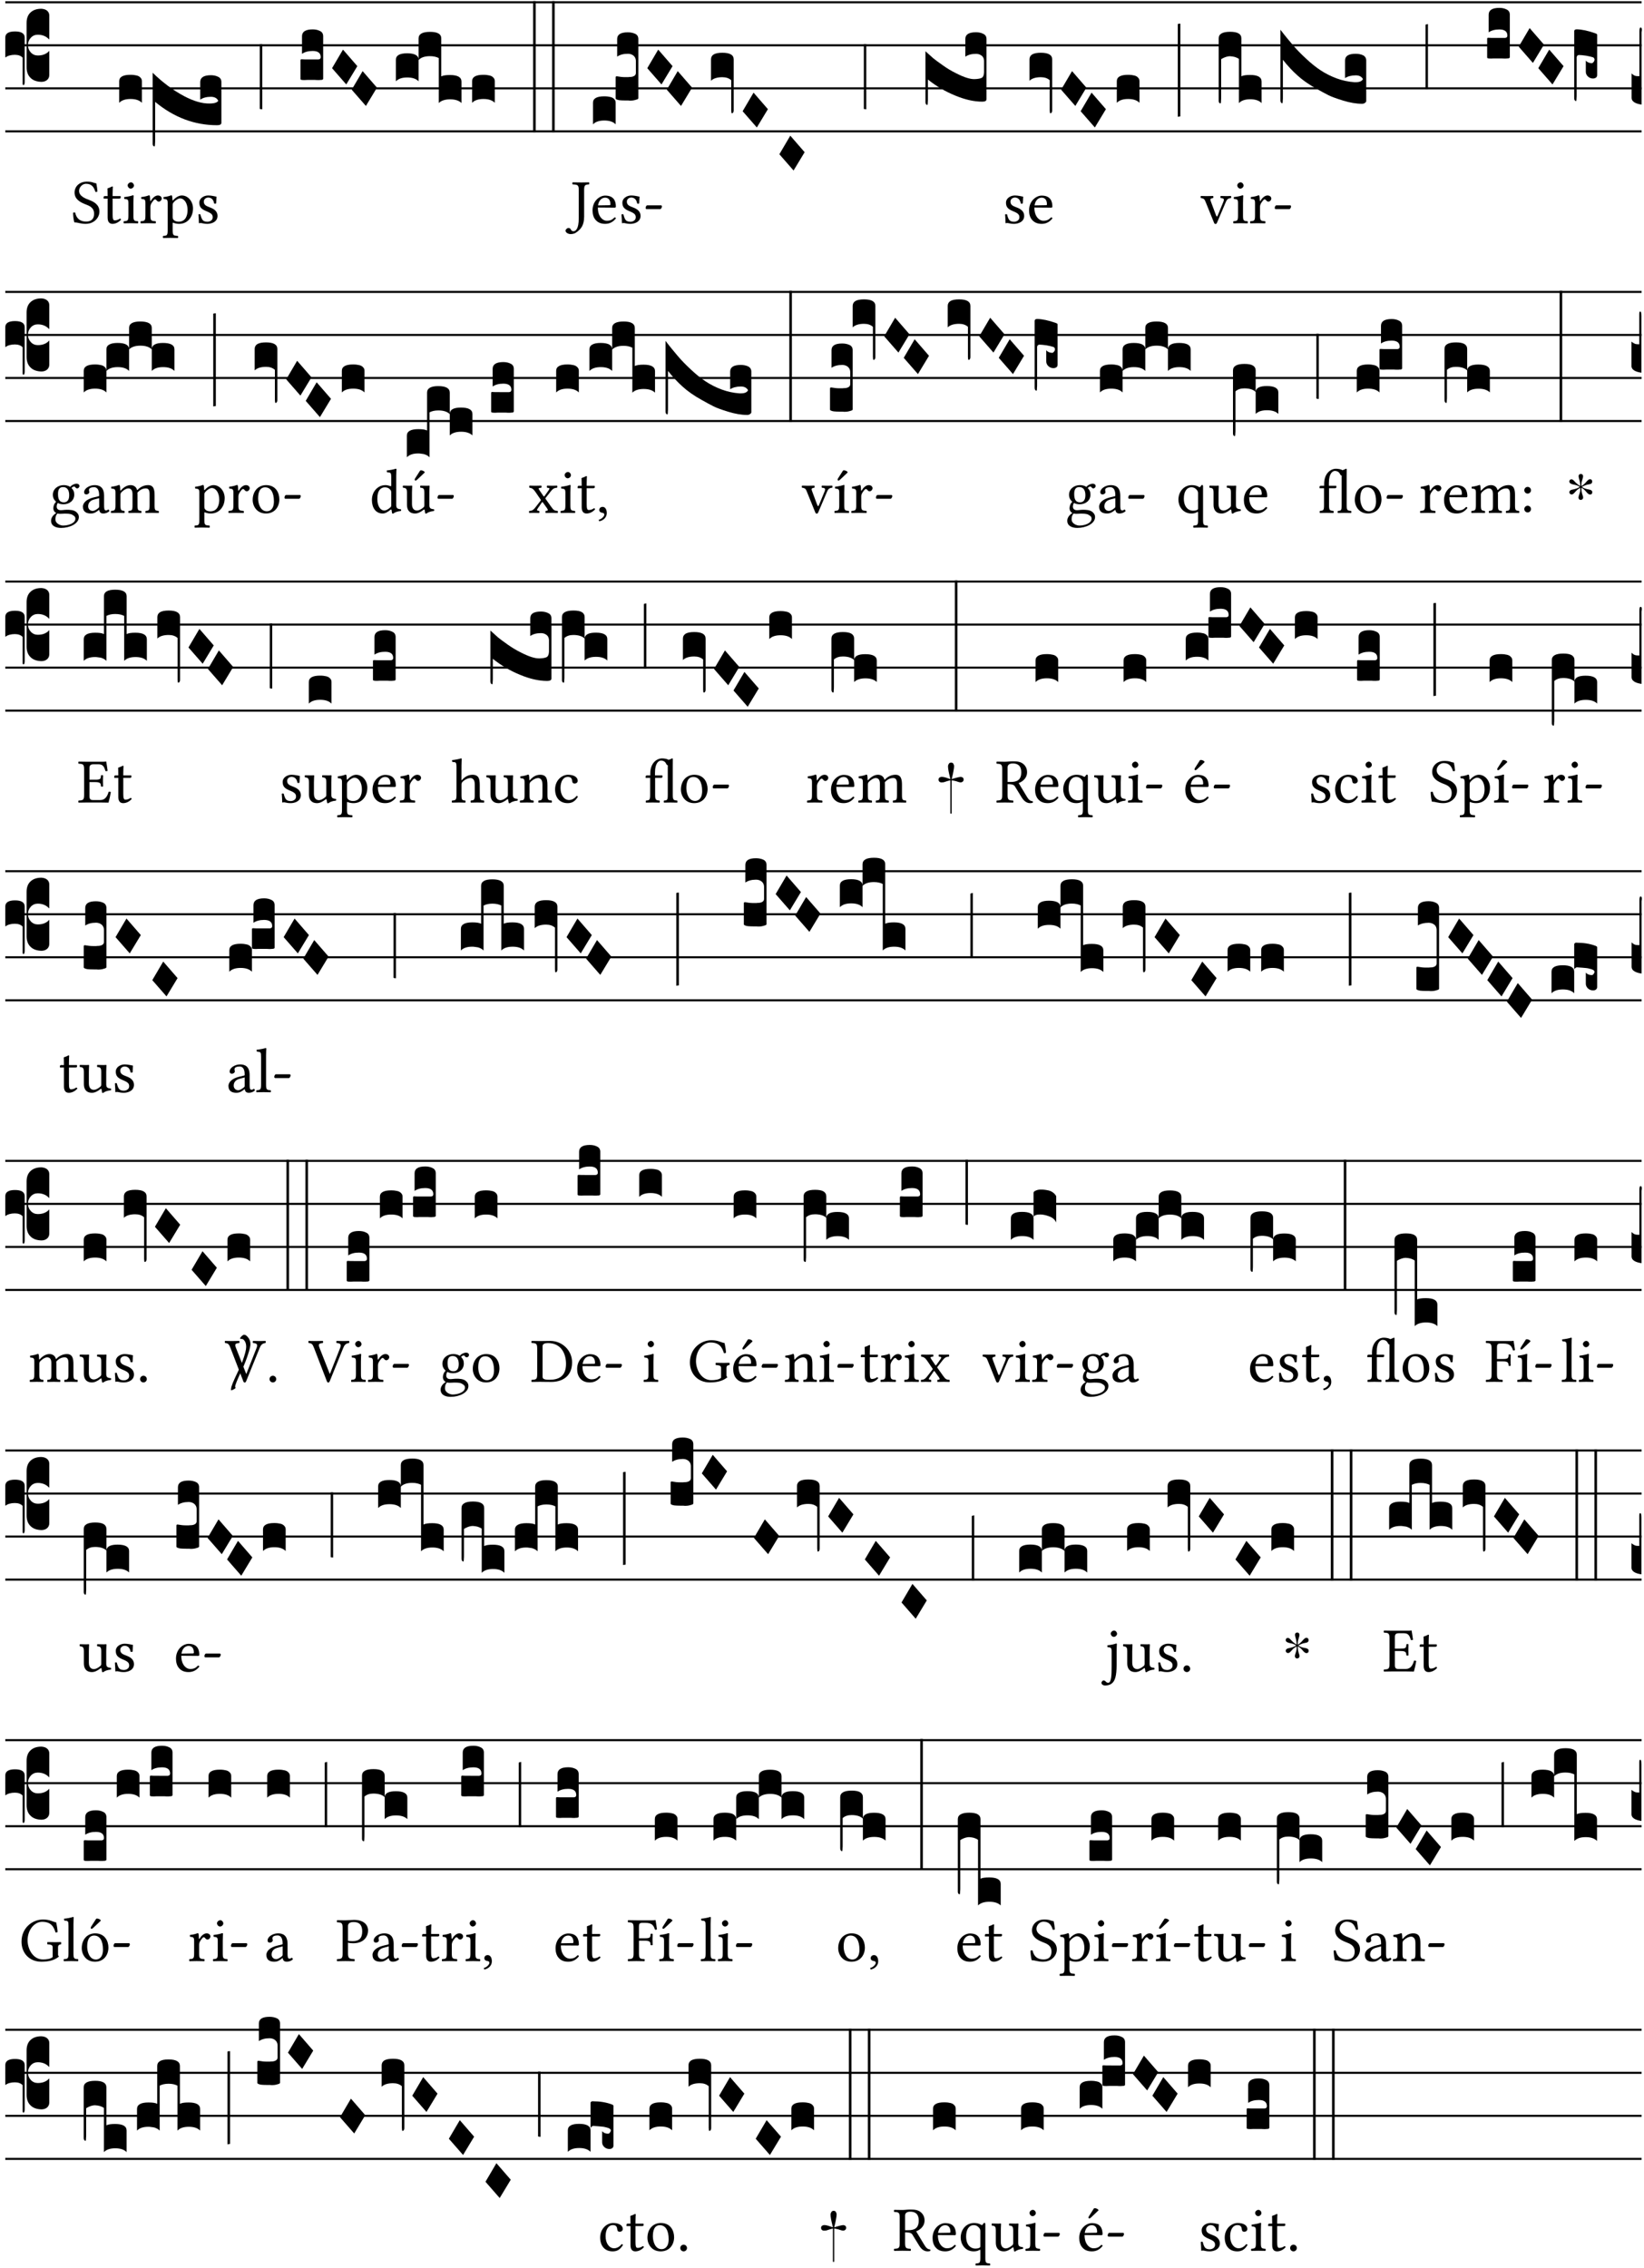 <?xml version="1.0" encoding="UTF-8" standalone="no"?>
<!DOCTYPE svg PUBLIC "-//W3C//DTD SVG 1.1//EN" "http://www.w3.org/Graphics/SVG/1.1/DTD/svg11.dtd">
<svg xmlns="http://www.w3.org/2000/svg" xmlns:xlink="http://www.w3.org/1999/xlink" version="1.1" width="311pt" height="429pt" viewBox="0 0 311 429">
<g enable-background="new">
<clipPath id="cp0">
<path transform="matrix(1,0,0,-1,-71,16251)" d="M 0 0 L 453.543 0 L 453.543 16322.79 L 0 16322.79 Z "/>
</clipPath>
<g clip-path="url(#cp0)">
<path transform="matrix(1,0,0,-1,1,.43)" stroke-width=".388" stroke-linecap="butt" stroke-miterlimit="10" stroke-linejoin="miter" fill="none" stroke="#000000" d="M 0 0 L 309.543 0 "/>
<path transform="matrix(1,0,0,-1,1,8.571)" stroke-width=".388" stroke-linecap="butt" stroke-miterlimit="10" stroke-linejoin="miter" fill="none" stroke="#000000" d="M 0 0 L 309.543 0 "/>
<path transform="matrix(1,0,0,-1,1,16.711)" stroke-width=".388" stroke-linecap="butt" stroke-miterlimit="10" stroke-linejoin="miter" fill="none" stroke="#000000" d="M 0 0 L 309.543 0 "/>
<path transform="matrix(1,0,0,-1,1,24.852)" stroke-width=".388" stroke-linecap="butt" stroke-miterlimit="10" stroke-linejoin="miter" fill="none" stroke="#000000" d="M 0 0 L 309.543 0 "/>
<symbol id="font_1_37">
<path d="M .156 .13 L .156 .456 C .156 .489 .166 .515 .185 .532 C .204 .55 .231 .559 .264 .559 C .283 .558 .297 .553 .307 .544 C .317 .535 .322 .524 .322 .51 L .322 .334 L .312 .343 C .293 .36 .268 .369 .238 .369 C .218 .369 .201 .362 .187 .347 C .173 .332 .166 .314 .166 .293 C .166 .272 .173 .254 .187 .239 C .201 .224 .218 .217 .238 .217 C .269 .217 .293 .225 .312 .241 L .322 .251 L .322 .074 C .322 .058 .316 .046 .305 .037 C .294 .028 .28 .024 .264 .024 C .231 .025 .204 .034 .185 .053 C .166 .071 .156 .097 .156 .13 M .127 .011 L .127 .201 C .114 .215 .095 .222 .07 .222 C .041 .222 .017 .215 0 .202 L 0 .348 C 0 .378 .024 .393 .071 .393 C .118 .393 .142 .378 .142 .348 L .142 .025 C .142 .01 .139 .001 .134 0 C .129 0 .127 .004 .127 .011 Z "/>
</symbol>
<use xlink:href="#font_1_37" transform="matrix(25.843,0,0,-25.843,1,16.104)"/>
<symbol id="font_2_34">
<path d="M .368 .641 C .31 .649 .312 .668 .214 .668 C .113 .668 .024 .601 .024 .495 C .024 .39 .111 .342 .199 .308 C .259 .285 .333 .257 .333 .159 C .333 .078 .288 .036 .208 .036 C .115 .036 .055 .079 .033 .178 C .02 .182 .01 .18 0 .175 C .004 .098 .008 .072 .02 .023 C .083 .023 .111 0 .2 0 C .245 0 .288 .011 .323 .033 C .381 .069 .417 .13 .417 .194 C .417 .3 .337 .347 .255 .378 C .195 .4 .095 .438 .095 .522 C .095 .578 .146 .634 .205 .634 C .302 .634 .333 .572 .353 .506 C .364 .504 .377 .505 .386 .512 C .382 .56 .378 .588 .368 .641 Z "/>
</symbol>
<symbol id="font_2_55">
<path d="M .018 .439 C .004 .439 0 .427 0 .419 L 0 .406 C 0 .401 .001 .4 .005 .4 L .064 .4 L .064 .099 C .064 .028 .095 0 .141 0 C .187 0 .237 .022 .276 .066 C .274 .076 .268 .082 .258 .083 C .232 .063 .202 .055 .176 .055 C .149 .055 .143 .085 .143 .147 L .143 .4 L .247 .4 C .257 .4 .271 .404 .271 .413 L .271 .433 C .271 .437 .268 .439 .263 .439 L .143 .439 L .143 .478 C .143 .543 .147 .583 .147 .583 C .147 .589 .144 .592 .139 .592 C .135 .592 .126 .588 .117 .583 C .106 .577 .096 .572 .083 .569 C .071 .565 .061 .562 .061 .555 C .061 .543 .064 .55 .064 .439 L .018 .439 Z "/>
</symbol>
<symbol id="font_2_4a">
<path d="M .157 .124 L .157 .323 C .157 .373 .161 .437 .161 .437 C .161 .441 .156 .444 .148 .444 C .12 .433 .08 .424 .011 .415 C .009 .409 .011 .393 .013 .387 C .068 .382 .078 .376 .078 .319 L .078 .124 C .078 .041 .067 .038 .006 .033 C 0 .027 0 .006 .006 0 C .039 .001 .078 .002 .118 .002 C .158 .002 .196 .001 .229 0 C .235 .006 .235 .027 .229 .033 C .168 .037 .157 .041 .157 .124 M .066 .601 C .066 .575 .09 .549 .114 .549 C .142 .549 .166 .576 .166 .597 C .166 .621 .145 .649 .118 .649 C .094 .649 .066 .625 .066 .601 Z "/>
</symbol>
<symbol id="font_2_53">
<path d="M .156 .36 C .154 .4 .153 .426 .148 .436 C .146 .441 .144 .444 .136 .444 C .108 .433 .082 .424 .013 .415 C .011 .409 .013 .393 .015 .387 C .069 .382 .08 .377 .08 .319 L .08 .124 C .08 .041 .068 .037 .006 .033 C 0 .027 0 .006 .006 0 C .041 .001 .08 .002 .12 .002 C .16 .002 .206 .001 .241 0 C .247 .006 .247 .027 .241 .033 C .171 .038 .159 .041 .159 .124 L .159 .263 C .159 .289 .171 .312 .183 .33 C .194 .346 .217 .379 .229 .379 C .238 .379 .247 .377 .255 .366 C .262 .356 .274 .343 .291 .343 C .315 .343 .338 .368 .338 .393 C .338 .412 .32 .441 .278 .441 C .231 .441 .19 .397 .167 .358 C .161 .347 .156 .355 .156 .36 Z "/>
</symbol>
<symbol id="font_2_51">
<path d="M .154 .602 C .153 .632 .151 .658 .146 .668 C .144 .673 .142 .676 .134 .676 C .106 .665 .08 .656 .011 .647 C .009 .641 .011 .625 .013 .619 C .067 .614 .078 .609 .078 .551 L .078 .124 C .078 .041 .067 .036 .006 .033 C 0 .027 0 .006 .006 0 C .041 .001 .078 .002 .118 .002 C .158 .002 .206 .001 .239 0 C .245 .006 .245 .027 .239 .033 C .168 .037 .157 .041 .157 .124 L .157 .232 C .157 .245 .161 .244 .171 .24 C .196 .23 .226 .224 .258 .224 C .314 .224 .364 .241 .405 .28 C .452 .326 .479 .388 .479 .469 C .479 .575 .404 .673 .302 .673 C .256 .673 .205 .643 .165 .598 C .159 .592 .155 .592 .154 .602 M .173 .565 C .199 .597 .245 .627 .274 .627 C .338 .627 .393 .555 .393 .442 C .393 .36 .364 .258 .252 .258 C .234 .258 .199 .263 .181 .279 C .161 .297 .157 .303 .157 .339 L .157 .521 C .157 .542 .161 .551 .173 .565 Z "/>
</symbol>
<symbol id="font_2_54">
<path d="M 0 .148 C .004 .099 .007 .052 .007 .01 C .017 .012 .027 .013 .032 .013 C .039 .013 .045 .013 .052 .011 C .079 .004 .106 0 .143 0 C .199 0 .302 .027 .302 .126 C .302 .194 .253 .234 .185 .259 C .125 .282 .085 .297 .085 .352 C .085 .393 .121 .416 .155 .416 C .177 .416 .235 .408 .248 .323 C .254 .317 .274 .318 .28 .324 C .283 .36 .285 .397 .286 .43 C .255 .435 .207 .449 .155 .449 C .081 .449 .014 .401 .014 .337 C .014 .264 .047 .233 .124 .201 C .207 .167 .226 .146 .226 .103 C .226 .054 .178 .033 .141 .033 C .102 .033 .08 .046 .07 .057 C .048 .08 .037 .124 .031 .149 C .025 .155 .006 .154 0 .148 Z "/>
</symbol>
<use xlink:href="#font_2_34" transform="matrix(11.955,0,0,-11.955,13.821,42.347)"/>
<use xlink:href="#font_2_55" transform="matrix(11.955,0,0,-11.955,19.595,42.347)"/>
<use xlink:href="#font_2_4a" transform="matrix(11.955,0,0,-11.955,23.361,42.251)"/>
<use xlink:href="#font_2_53" transform="matrix(11.955,0,0,-11.955,26.553,42.251)"/>
<use xlink:href="#font_2_51" transform="matrix(11.955,0,0,-11.955,30.785,45.025)"/>
<use xlink:href="#font_2_54" transform="matrix(11.955,0,0,-11.955,37.54,42.347)"/>
<symbol id="font_1_40">
<path d="M .082 .205 C .101 .205 .116 .203 .128 .2 C .141 .197 .15 .191 .156 .184 C .163 .177 .166 .169 .166 .158 L .166 0 C .148 .019 .12 .028 .083 .028 C .046 .028 .018 .019 0 0 L 0 .158 C 0 .189 .027 .205 .082 .205 Z "/>
</symbol>
<symbol id="font_1_75d">
<path d="M .426 .363 C .394 .363 .368 .356 .348 .342 L .348 .471 C .348 .504 .374 .521 .426 .521 C .447 .521 .465 .517 .48 .509 C .495 .502 .503 .489 .503 .471 L .503 .173 C .503 .161 .493 .155 .472 .155 C .307 .155 .155 .212 .018 .326 L .018 .047 C .018 .035 .018 .026 .017 .02 C .017 .014 .017 .01 .016 .007 C .016 .004 .016 .002 .015 .001 C .014 0 .013 0 .011 0 C .008 .001 .006 .002 .004 .004 C .003 .005 .002 .008 .001 .011 C 0 .014 0 .017 0 .021 L 0 .539 C .073 .468 .149 .411 .23 .368 C .3 .331 .362 .313 .416 .314 C .451 .314 .473 .321 .48 .334 C .471 .353 .453 .363 .426 .363 Z "/>
</symbol>
<symbol id="font_1_1c">
<path d="M 0 .477 L .018 .477 L .018 0 C .008 0 .002 .001 0 .004 L 0 .477 Z "/>
</symbol>
<symbol id="font_1_104">
<path d="M .131 0 C .126 0 .118 0 .107 .001 C .096 .001 .087 .001 .078 .001 C .07 .001 .06 .001 .049 .001 C .038 0 .031 0 .028 0 C .016 0 .008 .001 .005 .002 C .002 .003 0 .005 0 .009 L 0 .143 C 0 .149 .002 .152 .006 .152 L .01 .152 C .015 .151 .036 .151 .075 .151 L .109 .151 C .12 .151 .128 .151 .132 .151 C .137 .152 .14 .153 .143 .155 C .146 .158 .148 .162 .148 .168 C .148 .198 .128 .213 .089 .213 C .057 .213 .031 .206 .011 .192 L .011 .321 C .011 .354 .037 .371 .089 .371 C .11 .371 .128 .367 .143 .359 C .158 .352 .166 .339 .166 .321 L .166 .01 C .166 .008 .165 .006 .164 .005 C .163 .004 .161 .003 .158 .002 C .155 .001 .151 .001 .146 .001 C .142 0 .137 0 .131 0 Z "/>
</symbol>
<symbol id="font_1_1a">
<path d="M 0 .119 L .08 .255 L .185 .134 L .104 0 L 0 .119 Z "/>
</symbol>
<symbol id="font_1_51f">
<path d="M 0 .317 C 0 .348 .027 .364 .082 .364 C .138 .364 .166 .348 .166 .317 L .166 .159 C .148 .178 .12 .187 .083 .187 C .046 .187 .018 .178 0 .159 L 0 .317 M .166 .473 C .166 .505 .194 .521 .25 .521 C .305 .521 .332 .505 .332 .473 L .332 .195 C .345 .202 .367 .205 .396 .205 C .452 .205 .48 .189 .48 .157 L .48 0 C .462 .018 .434 .027 .397 .027 C .36 .027 .332 .018 .314 0 L .314 .329 C .297 .338 .276 .343 .249 .343 C .212 .343 .184 .334 .166 .315 L .166 .473 Z "/>
</symbol>
<symbol id="font_1_26">
<path d="M 0 .96 L .019 .96 L .019 0 L 0 0 L 0 .96 Z "/>
</symbol>
<use xlink:href="#font_1_40" transform="matrix(25.843,0,0,-25.843,22.55,19.45)"/>
<use xlink:href="#font_1_75d" transform="matrix(25.843,0,0,-25.843,28.882,27.694)"/>
<use xlink:href="#font_1_1c" transform="matrix(25.843,0,0,-25.843,49.145,20.678)"/>
<use xlink:href="#font_1_104" transform="matrix(25.843,0,0,-25.843,56.846,15.148)"/>
<use xlink:href="#font_1_1a" transform="matrix(25.843,0,0,-25.843,62.816,15.975)"/>
<use xlink:href="#font_1_1a" transform="matrix(25.843,0,0,-25.843,66.531,20.044)"/>
<use xlink:href="#font_1_51f" transform="matrix(25.843,0,0,-25.843,74.894,19.49)"/>
<use xlink:href="#font_1_40" transform="matrix(25.843,0,0,-25.843,89.311,19.45)"/>
<use xlink:href="#font_1_26" transform="matrix(25.843,0,0,-25.843,100.847,25.02)"/>
<use xlink:href="#font_1_26" transform="matrix(25.843,0,0,-25.843,104.439,25.02)"/>
<symbol id="font_2_2b">
<path d="M .294 .695 C .294 .778 .311 .783 .371 .786 C .377 .792 .377 .813 .371 .819 C .333 .818 .29 .817 .251 .817 C .215 .817 .162 .818 .112 .819 C .106 .813 .106 .792 .112 .786 C .192 .783 .209 .778 .209 .695 L .209 .253 C .209 .073 .157 .045 .124 .045 C .105 .045 .091 .057 .084 .072 C .078 .084 .069 .097 .044 .097 C .03 .097 0 .076 0 .054 C 0 .018 .053 0 .075 0 C .12 0 .151 .008 .192 .043 C .236 .08 .294 .132 .294 .275 L .294 .695 Z "/>
</symbol>
<symbol id="font_2_46">
<path d="M .349 .103 C .312 .065 .283 .049 .225 .049 C .189 .049 .147 .07 .116 .121 C .096 .154 .084 .2 .084 .258 L .35 .256 C .362 .256 .369 .262 .369 .273 C .369 .357 .339 .447 .2 .447 C .113 .447 0 .364 0 .212 C 0 .156 .014 .102 .047 .064 C .081 .024 .128 0 .2 0 C .276 0 .33 .035 .37 .087 C .367 .097 .361 .102 .349 .103 M .087 .292 C .106 .405 .176 .414 .2 .414 C .238 .414 .283 .393 .283 .309 C .283 .3 .279 .295 .268 .295 L .087 .292 Z "/>
</symbol>
<symbol id="font_2_e">
<path d="M .231 0 C .244 0 .258 .028 .258 .04 C .258 .05 .254 .06 .244 .06 L .025 .06 C .013 .06 0 .037 0 .019 C 0 .009 .006 0 .015 0 L .231 0 Z "/>
</symbol>
<use xlink:href="#font_2_2b" transform="matrix(11.955,0,0,-11.955,106.987,44.284)"/>
<use xlink:href="#font_2_46" transform="matrix(11.955,0,0,-11.955,112.092,42.347)"/>
<use xlink:href="#font_2_54" transform="matrix(11.955,0,0,-11.955,117.567,42.347)"/>
<use xlink:href="#font_2_e" transform="matrix(11.955,0,0,-11.955,122.134,39.562)"/>
<symbol id="font_1_105">
<path d="M 0 .016 L 0 .169 C 0 .175 .002 .178 .006 .178 L .01 .178 C .031 .174 .051 .172 .069 .172 C .073 .172 .077 .172 .081 .172 C .085 .172 .089 .172 .092 .172 C .096 .173 .099 .173 .102 .173 C .117 .173 .128 .176 .136 .181 C .144 .186 .148 .193 .148 .202 L .148 .289 C .148 .299 .146 .308 .142 .315 C .138 .323 .131 .33 .122 .335 C .113 .34 .102 .343 .089 .343 C .057 .343 .031 .336 .011 .322 L .011 .451 C .011 .484 .037 .5 .089 .5 C .11 .5 .128 .496 .143 .489 C .158 .482 .166 .469 .166 .451 L .166 .017 C .166 .013 .16 .009 .147 .006 C .135 .002 .122 0 .107 0 C .104 0 .099 0 .094 .001 C .089 .001 .082 .001 .074 .001 C .052 .001 .036 .002 .027 .003 C .009 .006 0 .011 0 .016 Z "/>
</symbol>
<symbol id="font_1_f2">
<path d="M 0 .395 C 0 .411 .007 .423 .02 .431 C .034 .439 .055 .443 .083 .443 C .138 .443 .166 .427 .166 .395 L .166 .021 C .166 .009 .162 .002 .155 0 C .153 0 .152 0 .151 .001 C .15 .002 .15 .004 .149 .007 C .149 .01 .149 .014 .148 .02 C .148 .026 .148 .035 .148 .047 L .148 .242 C .131 .257 .11 .264 .083 .264 C .045 .264 .017 .255 0 .238 L 0 .395 Z "/>
</symbol>
<symbol id="font_1_745">
<path d="M .429 .238 L .429 .321 C .429 .33 .427 .339 .423 .347 C .419 .355 .412 .361 .403 .366 C .394 .371 .383 .374 .37 .374 C .338 .374 .312 .367 .292 .353 L .292 .483 C .292 .516 .318 .532 .37 .532 C .391 .532 .409 .528 .424 .52 C .439 .513 .447 .5 .447 .483 L .447 .042 C .447 .03 .437 .024 .416 .024 C .355 .024 .289 .039 .217 .069 C .146 .098 .079 .137 .018 .186 L .018 .047 C .018 .035 .018 .026 .017 .02 C .017 .014 .017 .01 .016 .007 C .016 .004 .016 .002 .015 .001 C .014 0 .013 0 .011 0 C .008 .001 .005 .003 .003 .007 C .001 .01 0 .015 0 .021 L 0 .393 C .024 .371 .043 .354 .058 .341 C .073 .329 .096 .312 .127 .29 C .158 .268 .191 .248 .226 .231 C .283 .202 .327 .188 .36 .189 C .385 .19 .403 .193 .413 .199 C .423 .205 .428 .218 .429 .238 Z "/>
</symbol>
<use xlink:href="#font_1_40" transform="matrix(25.843,0,0,-25.843,112.176,23.521)"/>
<use xlink:href="#font_1_105" transform="matrix(25.843,0,0,-25.843,116.466,19.036)"/>
<use xlink:href="#font_1_1a" transform="matrix(25.843,0,0,-25.843,122.447,15.975)"/>
<use xlink:href="#font_1_1a" transform="matrix(25.843,0,0,-25.843,126.141,20.044)"/>
<use xlink:href="#font_1_f2" transform="matrix(25.843,0,0,-25.843,134.504,21.428)"/>
<use xlink:href="#font_1_1a" transform="matrix(25.843,0,0,-25.843,140.485,24.116)"/>
<use xlink:href="#font_1_1a" transform="matrix(25.843,0,0,-25.843,147.434,32.256)"/>
<use xlink:href="#font_1_1c" transform="matrix(25.843,0,0,-25.843,163.413,20.678)"/>
<use xlink:href="#font_1_745" transform="matrix(25.843,0,0,-25.843,175.068,19.851)"/>
<use xlink:href="#font_2_54" transform="matrix(11.955,0,0,-11.955,190.138,42.347)"/>
<use xlink:href="#font_2_46" transform="matrix(11.955,0,0,-11.955,194.669,42.347)"/>
<symbol id="font_1_34">
<path d="M .019 .682 L .019 .003 C .009 .002 .003 .001 0 0 L 0 .679 C .003 .681 .01 .682 .019 .682 Z "/>
</symbol>
<use xlink:href="#font_1_f2" transform="matrix(25.843,0,0,-25.843,194.753,21.428)"/>
<use xlink:href="#font_1_1a" transform="matrix(25.843,0,0,-25.843,200.734,20.044)"/>
<use xlink:href="#font_1_1a" transform="matrix(25.843,0,0,-25.843,204.428,24.116)"/>
<use xlink:href="#font_1_40" transform="matrix(25.843,0,0,-25.843,211.269,19.45)"/>
<use xlink:href="#font_1_34" transform="matrix(25.843,0,0,-25.843,222.805,22.1)"/>
<symbol id="font_2_57">
<path d="M .32 .41 C .374 .406 .38 .394 .359 .343 L .278 .147 C .262 .108 .257 .108 .241 .15 L .169 .343 C .151 .391 .147 .403 .2 .41 C .206 .416 .206 .437 .2 .443 C .167 .442 .132 .441 .099 .441 C .066 .441 .036 .442 .006 .443 C 0 .437 0 .416 .006 .41 C .059 .404 .066 .388 .086 .337 L .214 .021 C .22 .006 .226 0 .239 0 C .249 0 .256 .006 .263 .023 L .396 .336 C .415 .38 .426 .405 .482 .41 C .488 .416 .488 .437 .482 .443 C .462 .442 .438 .441 .412 .441 C .379 .441 .345 .442 .32 .443 C .314 .437 .314 .416 .32 .41 Z "/>
</symbol>
<use xlink:href="#font_2_57" transform="matrix(11.955,0,0,-11.955,227.098,42.371)"/>
<use xlink:href="#font_2_4a" transform="matrix(11.955,0,0,-11.955,233.267,42.251)"/>
<use xlink:href="#font_2_53" transform="matrix(11.955,0,0,-11.955,236.459,42.251)"/>
<use xlink:href="#font_2_e" transform="matrix(11.955,0,0,-11.955,241.145,39.562)"/>
<symbol id="font_1_1b4">
<path d="M 0 .021 L 0 .476 C 0 .508 .028 .524 .084 .524 C .139 .524 .166 .508 .166 .476 L .166 .198 C .179 .205 .2 .208 .23 .208 C .286 .208 .314 .192 .314 .16 L .314 .002 C .296 .021 .268 .03 .231 .03 C .194 .03 .166 .021 .148 .002 L .148 .325 C .144 .328 .14 .331 .135 .333 C .13 .335 .125 .337 .12 .339 C .115 .34 .109 .342 .102 .343 C .096 .344 .09 .344 .083 .345 C .071 .345 .058 .342 .045 .337 C .032 .332 .023 .327 .018 .323 L .018 .047 C .018 .035 .018 .026 .017 .02 C .017 .014 .017 .01 .016 .007 C .016 .004 .016 .002 .015 .001 C .014 0 .013 0 .011 0 C .008 .001 .006 .002 .004 .004 C .003 .005 .002 .008 .001 .011 C 0 .014 0 .017 0 .021 Z "/>
</symbol>
<symbol id="font_1_749">
<path d="M .553 .158 C .58 .158 .597 .166 .604 .181 C .6 .189 .593 .196 .584 .201 C .575 .206 .564 .208 .551 .208 C .519 .208 .493 .201 .473 .188 L .473 .317 C .473 .35 .499 .366 .551 .366 C .572 .366 .59 .362 .605 .355 C .62 .347 .628 .334 .628 .317 L .628 .02 C .628 .015 .625 .011 .619 .007 C .614 .002 .606 0 .597 0 C .555 0 .509 .008 .46 .023 C .411 .038 .375 .051 .351 .063 C .327 .075 .298 .091 .264 .11 C .208 .141 .161 .174 .124 .208 C .087 .241 .052 .279 .018 .322 L .018 .051 C .018 .039 .018 .03 .017 .024 C .017 .018 .017 .014 .016 .011 C .016 .008 .016 .006 .015 .005 C .014 .004 .013 .004 .011 .004 C .008 .005 .005 .007 .003 .011 C .001 .014 0 .019 0 .025 L 0 .542 C .031 .501 .061 .465 .089 .432 C .117 .399 .149 .366 .186 .332 C .223 .297 .259 .268 .294 .245 C .329 .222 .368 .202 .411 .186 C .454 .17 .498 .161 .541 .158 L .553 .158 Z "/>
</symbol>
<symbol id="font_1_1b">
<path d="M 0 0 L 0 .471 C .002 .474 .008 .476 .018 .477 L .018 0 L 0 0 Z "/>
</symbol>
<symbol id="font_1_1e3">
<path d="M 0 .021 L 0 .512 C .001 .521 .007 .525 .02 .525 C .056 .524 .101 .515 .154 .496 C .163 .493 .168 .49 .168 .485 L .168 .19 C .168 .186 .167 .183 .166 .18 C .165 .177 .163 .174 .16 .172 C .157 .17 .154 .168 .15 .167 C .147 .166 .143 .165 .138 .165 C .123 .165 .111 .17 .1 .18 C .09 .19 .085 .201 .085 .214 L .085 .296 C .095 .284 .109 .278 .128 .277 C .133 .277 .137 .28 .141 .285 C .146 .29 .148 .296 .149 .303 C .148 .312 .144 .317 .138 .32 C .126 .324 .109 .328 .087 .332 C .065 .335 .048 .337 .035 .337 C .032 .337 .028 .336 .024 .333 C .021 .33 .019 .326 .018 .322 L .018 .047 C .018 .036 .018 .027 .017 .021 C .017 .015 .017 .01 .016 .007 C .016 .004 .016 .002 .015 .001 C .014 0 .013 0 .011 0 C .008 .001 .005 .004 .003 .007 C .001 .01 0 .015 0 .021 Z "/>
</symbol>
<symbol id="font_1_14">
<path d="M 0 .049 L 0 .228 C .006 .223 .011 .218 .016 .215 C .021 .212 .027 .21 .033 .209 C .04 .208 .048 .208 .057 .208 L .057 .535 C .057 .554 .06 .564 .065 .564 L .066 .564 C .072 .564 .075 .559 .075 .548 C .075 .543 .074 .537 .073 .53 L .073 0 C .024 .007 0 .024 0 .049 Z "/>
</symbol>
<use xlink:href="#font_1_1b4" transform="matrix(25.843,0,0,-25.843,230.542,19.554)"/>
<use xlink:href="#font_1_749" transform="matrix(25.843,0,0,-25.843,242.223,19.632)"/>
<use xlink:href="#font_1_1b" transform="matrix(25.843,0,0,-25.843,269.666,16.879)"/>
<use xlink:href="#font_1_104" transform="matrix(25.843,0,0,-25.843,281.328,11.078)"/>
<use xlink:href="#font_1_1a" transform="matrix(25.843,0,0,-25.843,287.298,11.905)"/>
<use xlink:href="#font_1_1a" transform="matrix(25.843,0,0,-25.843,291.003,15.975)"/>
<use xlink:href="#font_1_1e3" transform="matrix(25.843,0,0,-25.843,297.796,19.115)"/>
<use xlink:href="#font_1_14" transform="matrix(25.843,0,0,-25.843,308.657,19.786)"/>
<path transform="matrix(1,0,0,-1,1,55.225)" stroke-width=".388" stroke-linecap="butt" stroke-miterlimit="10" stroke-linejoin="miter" fill="none" stroke="#000000" d="M 0 0 L 309.543 0 "/>
<path transform="matrix(1,0,0,-1,1,63.365)" stroke-width=".388" stroke-linecap="butt" stroke-miterlimit="10" stroke-linejoin="miter" fill="none" stroke="#000000" d="M 0 0 L 309.543 0 "/>
<path transform="matrix(1,0,0,-1,1,71.506)" stroke-width=".388" stroke-linecap="butt" stroke-miterlimit="10" stroke-linejoin="miter" fill="none" stroke="#000000" d="M 0 0 L 309.543 0 "/>
<path transform="matrix(1,0,0,-1,1,79.646)" stroke-width=".388" stroke-linecap="butt" stroke-miterlimit="10" stroke-linejoin="miter" fill="none" stroke="#000000" d="M 0 0 L 309.543 0 "/>
<use xlink:href="#font_1_37" transform="matrix(25.843,0,0,-25.843,1,70.898)"/>
<symbol id="font_2_48">
<path d="M .412 .625 C .431 .625 .449 .643 .449 .663 C .449 .684 .43 .7 .403 .7 C .377 .7 .329 .683 .303 .649 C .291 .657 .258 .677 .199 .677 C .11 .677 .028 .617 .028 .525 C .028 .471 .052 .44 .08 .413 C .052 .389 .036 .346 .036 .312 C .036 .276 .056 .248 .082 .235 C .028 .203 0 .157 0 .114 C 0 .027 .082 0 .159 0 C .294 0 .44 .065 .44 .173 C .44 .205 .425 .23 .396 .254 C .357 .286 .287 .287 .25 .287 C .232 .287 .207 .285 .183 .282 C .168 .281 .158 .28 .153 .28 C .124 .28 .089 .294 .089 .337 C .089 .357 .095 .378 .107 .395 C .131 .381 .159 .374 .198 .374 C .286 .374 .367 .429 .367 .527 C .367 .574 .353 .601 .324 .631 C .331 .641 .351 .655 .364 .655 C .371 .655 .378 .652 .384 .643 C .388 .635 .401 .625 .412 .625 M .1 .228 C .111 .225 .127 .223 .14 .223 C .171 .223 .199 .226 .213 .226 C .263 .226 .305 .225 .334 .209 C .373 .187 .385 .173 .385 .147 C .385 .075 .279 .037 .189 .037 C .153 .037 .069 .066 .069 .134 C .069 .168 .071 .193 .1 .228 M .287 .517 C .287 .424 .24 .405 .203 .405 C .119 .405 .11 .476 .11 .54 C .11 .61 .135 .646 .19 .646 C .253 .646 .287 .6 .287 .517 Z "/>
</symbol>
<symbol id="font_2_42">
<path d="M .257 .058 C .263 .027 .274 0 .324 0 C .362 0 .398 .017 .419 .037 C .417 .049 .413 .058 .402 .064 C .395 .058 .378 .048 .365 .048 C .336 .048 .335 .087 .335 .133 L .335 .28 C .335 .422 .257 .449 .184 .449 C .102 .449 .019 .395 .019 .338 C .019 .314 .031 .302 .054 .302 C .083 .302 .101 .323 .101 .336 C .101 .343 .1 .35 .098 .354 C .097 .357 .096 .363 .096 .374 C .096 .405 .138 .416 .176 .416 C .21 .416 .257 .399 .257 .286 C .257 .279 .254 .275 .251 .274 L .165 .253 C .069 .229 0 .176 0 .108 C 0 .026 .056 0 .126 0 C .161 0 .191 .008 .235 .042 L .255 .058 L .257 .058 M .257 .243 L .257 .111 C .257 .098 .251 .091 .243 .085 C .217 .064 .183 .041 .155 .041 C .105 .041 .083 .081 .083 .112 C .083 .157 .104 .203 .178 .222 L .257 .243 Z "/>
</symbol>
<symbol id="font_2_4e">
<path d="M .15 .36 C .149 .39 .147 .426 .142 .436 C .14 .441 .138 .444 .13 .444 C .102 .433 .076 .424 .007 .415 C .005 .409 .007 .393 .009 .387 C .063 .382 .074 .377 .074 .319 L .074 .124 C .074 .042 .061 .037 .006 .033 C 0 .027 0 .006 .006 0 C .036 .001 .074 .002 .114 .002 C .154 .002 .185 .001 .215 0 C .221 .006 .221 .027 .215 .033 C .164 .038 .153 .042 .153 .124 L .153 .288 C .153 .309 .162 .321 .17 .33 C .21 .369 .247 .389 .278 .389 C .316 .389 .344 .365 .344 .298 L .344 .124 C .344 .042 .336 .037 .282 .033 C .277 .027 .277 .006 .282 0 C .307 .001 .344 .002 .384 .002 C .424 .002 .457 .001 .482 0 C .487 .006 .487 .027 .482 .033 C .432 .037 .423 .042 .423 .124 L .423 .283 C .423 .297 .423 .311 .422 .323 C .47 .376 .515 .389 .554 .389 C .592 .389 .614 .367 .614 .3 L .614 .124 C .614 .042 .604 .037 .552 .033 C .547 .027 .547 .006 .552 0 C .577 .001 .614 .002 .654 .002 C .694 .002 .729 .001 .757 0 C .762 .006 .762 .027 .757 .033 C .702 .037 .693 .042 .693 .124 L .693 .282 C .693 .371 .678 .441 .59 .441 C .539 .441 .477 .422 .425 .367 C .422 .364 .416 .359 .414 .368 C .405 .409 .366 .441 .314 .441 C .256 .441 .204 .407 .162 .36 C .157 .355 .151 .348 .15 .36 Z "/>
</symbol>
<use xlink:href="#font_2_48" transform="matrix(11.955,0,0,-11.955,9.66,99.869)"/>
<use xlink:href="#font_2_42" transform="matrix(11.955,0,0,-11.955,15.685,97.143)"/>
<use xlink:href="#font_2_4e" transform="matrix(11.955,0,0,-11.955,20.957,97.047)"/>
<symbol id="font_1_51e">
<path d="M 0 .158 C 0 .189 .027 .205 .082 .205 C .138 .205 .166 .189 .166 .158 L .166 0 C .148 .019 .12 .028 .083 .028 C .046 .028 .018 .019 0 0 L 0 .158 M .166 .315 C .166 .346 .193 .362 .248 .362 C .304 .362 .332 .346 .332 .315 L .332 .158 C .314 .176 .286 .185 .249 .185 C .212 .185 .184 .176 .166 .158 L .166 .315 M .332 .158 C .332 .189 .359 .205 .414 .205 C .47 .205 .498 .189 .498 .158 L .498 0 C .48 .019 .452 .028 .415 .028 C .378 .028 .35 .019 .332 0 L .332 .158 Z "/>
</symbol>
<use xlink:href="#font_1_40" transform="matrix(25.843,0,0,-25.843,15.841,74.246)"/>
<use xlink:href="#font_1_51e" transform="matrix(25.843,0,0,-25.843,20.131,70.174)"/>
<use xlink:href="#font_1_34" transform="matrix(25.843,0,0,-25.843,40.34,76.894)"/>
<symbol id="font_2_50">
<path d="M 0 .215 C 0 .113 .068 0 .21 0 C .274 0 .323 .023 .357 .056 C .402 .1 .422 .163 .422 .224 C .422 .328 .365 .449 .212 .449 C .146 .449 .092 .422 .055 .379 C .019 .336 0 .278 0 .215 M .197 .414 C .283 .414 .336 .336 .336 .192 C .336 .066 .271 .035 .224 .035 C .12 .035 .086 .161 .086 .238 C .086 .325 .107 .414 .197 .414 Z "/>
</symbol>
<use xlink:href="#font_2_51" transform="matrix(11.955,0,0,-11.955,36.778,99.821)"/>
<use xlink:href="#font_2_53" transform="matrix(11.955,0,0,-11.955,43.198,97.047)"/>
<use xlink:href="#font_2_50" transform="matrix(11.955,0,0,-11.955,47.801,97.143)"/>
<use xlink:href="#font_2_e" transform="matrix(11.955,0,0,-11.955,53.814,94.357)"/>
<use xlink:href="#font_1_f2" transform="matrix(25.843,0,0,-25.843,48.178,76.222)"/>
<use xlink:href="#font_1_1a" transform="matrix(25.843,0,0,-25.843,54.142,74.84)"/>
<use xlink:href="#font_1_1a" transform="matrix(25.843,0,0,-25.843,57.834,78.91)"/>
<use xlink:href="#font_1_40" transform="matrix(25.843,0,0,-25.843,64.666,74.246)"/>
<symbol id="font_2_45">
<path d="M .295 .063 C .3 .067 .309 .069 .31 .062 C .313 .038 .321 .003 .321 .003 C .329 0 .334 .001 .34 .003 C .362 .021 .397 .036 .458 .043 C .464 .049 .464 .064 .458 .07 C .394 .075 .385 .094 .385 .143 L .385 .596 C .385 .661 .389 .701 .389 .701 C .389 .708 .385 .711 .376 .711 C .351 .701 .276 .687 .236 .684 C .234 .676 .236 .66 .242 .654 C .245 .654 .248 .654 .251 .654 C .295 .651 .306 .651 .306 .572 L .306 .444 C .306 .437 .304 .435 .297 .435 C .293 .435 .252 .452 .219 .452 C .153 .452 .109 .43 .069 .392 C .026 .349 0 .29 0 .216 C 0 .093 .062 .003 .17 .003 C .209 .003 .246 .023 .295 .063 M .306 .137 C .306 .118 .304 .11 .29 .098 C .253 .066 .221 .05 .196 .05 C .142 .05 .086 .109 .086 .234 C .086 .306 .1 .346 .115 .367 C .146 .414 .188 .417 .208 .417 C .244 .417 .269 .404 .289 .381 C .303 .365 .306 .358 .306 .327 L .306 .137 Z "/>
</symbol>
<symbol id="font_2_ba">
<path d="M .197 .003 C .236 .003 .283 .023 .332 .063 C .337 .067 .346 .069 .347 .062 C .35 .037 .358 .003 .358 .003 C .366 0 .371 .001 .377 .003 C .399 .021 .434 .036 .495 .043 C .501 .049 .501 .064 .495 .07 C .431 .075 .422 .094 .422 .143 L .422 .335 C .422 .365 .426 .438 .426 .438 C .426 .441 .423 .444 .418 .444 C .413 .443 .398 .442 .383 .442 C .351 .442 .315 .443 .281 .444 C .275 .438 .275 .417 .281 .411 C .33 .408 .343 .396 .343 .33 L .343 .137 C .343 .118 .341 .11 .327 .098 C .29 .066 .252 .05 .227 .05 C .197 .05 .147 .064 .147 .153 L .147 .335 C .147 .365 .151 .438 .151 .438 C .151 .441 .148 .444 .143 .444 C .138 .443 .123 .442 .108 .442 C .076 .442 .04 .443 .006 .444 C 0 .438 0 .417 .006 .411 C .054 .407 .068 .396 .068 .331 L .068 .139 C .068 .07 .098 .003 .197 .003 M .277 .684 L .201 .565 C .193 .552 .19 .548 .19 .537 C .19 .53 .197 .524 .204 .524 C .211 .524 .219 .528 .234 .543 L .349 .652 L .346 .663 C .323 .685 .297 .686 .291 .686 C .286 .686 .28 .685 .277 .684 Z "/>
</symbol>
<use xlink:href="#font_2_45" transform="matrix(11.955,0,0,-11.955,70.354,97.179)"/>
<use xlink:href="#font_2_ba" transform="matrix(11.955,0,0,-11.955,76.176,97.179)"/>
<use xlink:href="#font_2_e" transform="matrix(11.955,0,0,-11.955,82.764,94.357)"/>
<symbol id="font_1_523">
<path d="M 0 .158 C 0 .19 .028 .206 .084 .206 C .114 .206 .135 .203 .148 .196 L .148 .473 C .148 .505 .175 .521 .23 .521 C .286 .521 .314 .505 .314 .473 L .314 .317 C .314 .348 .341 .364 .396 .364 C .452 .364 .48 .348 .48 .317 L .48 .16 C .462 .178 .434 .187 .397 .187 C .36 .187 .332 .178 .314 .16 L .314 .316 C .296 .334 .268 .343 .231 .343 C .204 .343 .183 .338 .166 .329 L .166 0 C .163 .003 .16 .005 .157 .008 C .154 .01 .151 .012 .148 .014 C .145 .015 .141 .017 .137 .019 C .134 .02 .13 .022 .126 .023 C .122 .024 .118 .024 .113 .025 C .108 .026 .103 .026 .098 .027 C .093 .028 .088 .028 .083 .028 C .046 .028 .018 .019 0 0 L 0 .158 Z "/>
</symbol>
<use xlink:href="#font_1_523" transform="matrix(25.843,0,0,-25.843,76.966,86.508)"/>
<use xlink:href="#font_1_104" transform="matrix(25.843,0,0,-25.843,92.911,78.083)"/>
<symbol id="font_2_59">
<path d="M .167 .36 C .144 .394 .151 .395 .196 .4 C .202 .406 .202 .427 .196 .433 C .169 .432 .125 .431 .095 .431 C .065 .431 .035 .432 .009 .433 C .003 .427 .003 .406 .009 .4 C .043 .397 .071 .38 .099 .339 L .186 .212 C .191 .205 .191 .202 .187 .197 L .103 .089 C .063 .038 .041 .035 .006 .033 C 0 .027 0 .006 .006 0 C .026 .001 .048 .002 .078 .002 C .108 .002 .136 .001 .162 0 C .168 .006 .168 .027 .162 .033 C .126 .037 .118 .041 .14 .073 L .203 .164 C .211 .176 .215 .175 .221 .166 L .279 .086 C .314 .038 .298 .036 .266 .033 C .26 .027 .26 .006 .266 0 C .296 .001 .329 .002 .365 .002 C .403 .002 .43 .001 .454 0 C .46 .006 .46 .027 .454 .033 C .409 .036 .394 .039 .354 .096 L .264 .223 C .26 .229 .259 .232 .264 .238 L .348 .345 C .385 .392 .409 .397 .445 .4 C .451 .406 .451 .427 .445 .433 C .425 .432 .402 .431 .372 .431 C .342 .431 .314 .432 .288 .433 C .282 .427 .282 .406 .288 .4 C .325 .396 .336 .393 .312 .359 L .247 .268 C .24 .258 .236 .259 .228 .27 L .167 .36 Z "/>
</symbol>
<symbol id="font_2_d">
<path d="M .061 .228 C .03 .228 .008 .207 .008 .179 C .008 .148 .034 .138 .052 .135 C .071 .133 .088 .127 .088 .104 C .088 .083 .052 .037 0 .024 C 0 .014 .002 .007 .009 0 C .069 .011 .127 .059 .127 .129 C .127 .189 .101 .228 .061 .228 Z "/>
</symbol>
<use xlink:href="#font_2_59" transform="matrix(11.955,0,0,-11.955,100.057,97.047)"/>
<use xlink:href="#font_2_4a" transform="matrix(11.955,0,0,-11.955,106.023,97.047)"/>
<use xlink:href="#font_2_55" transform="matrix(11.955,0,0,-11.955,109.275,97.143)"/>
<use xlink:href="#font_2_d" transform="matrix(11.955,0,0,-11.955,113.268,98.613)"/>
<use xlink:href="#font_1_40" transform="matrix(25.843,0,0,-25.843,105.211,74.246)"/>
<use xlink:href="#font_1_51f" transform="matrix(25.843,0,0,-25.843,111.508,74.284)"/>
<use xlink:href="#font_1_749" transform="matrix(25.843,0,0,-25.843,125.903,78.496)"/>
<use xlink:href="#font_1_26" transform="matrix(25.843,0,0,-25.843,149.316,79.814)"/>
<symbol id="font_2_ad">
<path d="M .157 .124 L .157 .323 C .157 .373 .161 .437 .161 .437 C .161 .441 .156 .444 .148 .444 C .12 .433 .08 .424 .011 .415 C .009 .409 .011 .393 .013 .387 C .068 .382 .078 .376 .078 .319 L .078 .124 C .078 .041 .067 .038 .006 .033 C 0 .027 0 .006 .006 0 C .039 .001 .078 .002 .118 .002 C .158 .002 .196 .001 .229 0 C .235 .006 .235 .027 .229 .033 C .168 .037 .157 .041 .157 .124 M .139 .673 L .063 .554 C .055 .541 .052 .537 .052 .526 C .052 .519 .059 .513 .066 .513 C .073 .513 .081 .517 .096 .532 L .211 .641 L .208 .652 C .185 .674 .159 .675 .153 .675 C .148 .675 .142 .674 .139 .673 Z "/>
</symbol>
<use xlink:href="#font_2_57" transform="matrix(11.955,0,0,-11.955,151.66,97.167)"/>
<use xlink:href="#font_2_ad" transform="matrix(11.955,0,0,-11.955,157.829,97.047)"/>
<use xlink:href="#font_2_53" transform="matrix(11.955,0,0,-11.955,161.021,97.047)"/>
<use xlink:href="#font_2_e" transform="matrix(11.955,0,0,-11.955,165.707,94.357)"/>
<use xlink:href="#font_1_105" transform="matrix(25.843,0,0,-25.843,157.016,77.902)"/>
<use xlink:href="#font_1_f2" transform="matrix(25.843,0,0,-25.843,161.306,68.081)"/>
<use xlink:href="#font_1_1a" transform="matrix(25.843,0,0,-25.843,167.27,66.699)"/>
<use xlink:href="#font_1_1a" transform="matrix(25.843,0,0,-25.843,170.962,70.769)"/>
<use xlink:href="#font_1_f2" transform="matrix(25.843,0,0,-25.843,179.283,68.081)"/>
<use xlink:href="#font_1_1a" transform="matrix(25.843,0,0,-25.843,185.247,66.699)"/>
<use xlink:href="#font_1_1a" transform="matrix(25.843,0,0,-25.843,188.939,70.769)"/>
<use xlink:href="#font_1_1e3" transform="matrix(25.843,0,0,-25.843,195.727,73.909)"/>
<use xlink:href="#font_2_48" transform="matrix(11.955,0,0,-11.955,201.897,99.869)"/>
<use xlink:href="#font_2_42" transform="matrix(11.955,0,0,-11.955,207.922,97.143)"/>
<use xlink:href="#font_2_e" transform="matrix(11.955,0,0,-11.955,213.433,94.357)"/>
<use xlink:href="#font_1_40" transform="matrix(25.843,0,0,-25.843,208.079,74.246)"/>
<use xlink:href="#font_1_51e" transform="matrix(25.843,0,0,-25.843,212.369,70.174)"/>
<symbol id="font_2_52">
<path d="M .311 .123 C .311 .04 .3 .036 .239 .033 C .233 .027 .233 .006 .239 0 C .274 .001 .311 .002 .351 .002 C .391 .002 .429 .001 .462 0 C .468 .006 .468 .027 .462 .033 C .401 .036 .39 .04 .39 .123 L .39 .651 C .39 .665 .386 .676 .375 .676 C .368 .676 .362 .668 .354 .657 C .341 .639 .337 .636 .325 .644 C .293 .664 .254 .673 .212 .673 C .09 .673 0 .573 0 .441 C 0 .348 .063 .224 .207 .224 C .234 .224 .267 .23 .284 .24 C .307 .253 .311 .255 .311 .234 L .311 .123 M .287 .602 C .307 .58 .311 .565 .311 .541 L .311 .311 C .311 .293 .31 .288 .297 .281 C .274 .269 .247 .268 .231 .268 C .173 .268 .086 .31 .086 .461 C .086 .565 .128 .639 .208 .639 C .238 .639 .265 .627 .287 .602 Z "/>
</symbol>
<symbol id="font_2_56">
<path d="M .197 .003 C .236 .003 .283 .023 .332 .063 C .337 .067 .346 .069 .347 .062 C .35 .037 .358 .003 .358 .003 C .366 0 .371 .001 .377 .003 C .399 .021 .434 .036 .495 .043 C .501 .049 .501 .064 .495 .07 C .431 .075 .422 .094 .422 .143 L .422 .335 C .422 .365 .426 .438 .426 .438 C .426 .441 .423 .444 .418 .444 C .413 .443 .398 .442 .383 .442 C .351 .442 .315 .443 .281 .444 C .275 .438 .275 .417 .281 .411 C .33 .408 .343 .396 .343 .33 L .343 .137 C .343 .118 .341 .11 .327 .098 C .29 .066 .252 .05 .227 .05 C .197 .05 .147 .064 .147 .153 L .147 .335 C .147 .365 .151 .438 .151 .438 C .151 .441 .148 .444 .143 .444 C .138 .443 .123 .442 .108 .442 C .076 .442 .04 .443 .006 .444 C 0 .438 0 .417 .006 .411 C .054 .407 .068 .396 .068 .331 L .068 .139 C .068 .07 .098 .003 .197 .003 Z "/>
</symbol>
<use xlink:href="#font_2_52" transform="matrix(11.955,0,0,-11.955,222.923,99.821)"/>
<use xlink:href="#font_2_56" transform="matrix(11.955,0,0,-11.955,228.758,97.179)"/>
<use xlink:href="#font_2_46" transform="matrix(11.955,0,0,-11.955,235.309,97.143)"/>
<symbol id="font_1_1b3">
<path d="M 0 .021 L 0 .48 C 0 .512 .028 .528 .084 .528 C .112 .528 .133 .524 .146 .516 C .159 .508 .166 .496 .166 .48 L .166 .326 C .17 .353 .197 .366 .248 .366 C .304 .366 .332 .35 .332 .319 L .332 .162 C .314 .18 .286 .189 .249 .189 C .212 .189 .184 .18 .166 .162 L .166 .323 C .149 .34 .121 .349 .083 .349 C .056 .349 .035 .342 .018 .327 L .018 .047 C .018 .035 .018 .026 .017 .02 C .017 .014 .017 .01 .016 .007 C .016 .004 .016 .002 .015 .001 C .014 0 .013 0 .011 0 C .008 .001 .006 .002 .004 .004 C .003 .005 .002 .008 .001 .011 C 0 .014 0 .017 0 .021 Z "/>
</symbol>
<use xlink:href="#font_1_1b3" transform="matrix(25.843,0,0,-25.843,233.248,82.49)"/>
<use xlink:href="#font_1_1c" transform="matrix(25.843,0,0,-25.843,249.016,75.472)"/>
<symbol id="font_2_93a">
<path d="M .43 .124 L .43 .585 C .43 .65 .431 .69 .431 .69 C .431 .697 .427 .7 .418 .7 C .405 .692 .38 .681 .364 .677 C .342 .692 .296 .7 .261 .7 C .177 .7 .074 .627 .074 .461 L .074 .431 L .023 .431 C .005 .431 0 .419 0 .411 L 0 .398 C 0 .393 .001 .392 .005 .392 L .072 .392 L .072 .124 C .072 .041 .061 .037 .007 .033 C .001 .027 .001 .006 .007 0 C .041 .001 .078 .002 .112 .002 C .148 .002 .185 .001 .22 0 C .226 .006 .226 .027 .22 .033 C .164 .038 .151 .041 .151 .124 L .151 .392 L .244 .392 C .253 .392 .267 .396 .267 .405 L .267 .425 C .267 .429 .264 .431 .259 .431 L .149 .431 L .149 .478 C .149 .632 .212 .666 .245 .666 C .275 .666 .311 .65 .324 .617 C .33 .604 .34 .594 .352 .59 C .352 .585 .351 .574 .351 .565 L .351 .124 C .351 .041 .342 .036 .292 .033 C .286 .027 .286 .006 .292 0 C .322 .001 .352 .002 .391 .002 C .434 .002 .468 .001 .5 0 C .506 .006 .506 .027 .5 .033 C .444 .037 .43 .041 .43 .124 Z "/>
</symbol>
<use xlink:href="#font_2_93a" transform="matrix(11.955,0,0,-11.955,249.609,97.047)"/>
<use xlink:href="#font_2_50" transform="matrix(11.955,0,0,-11.955,256.292,97.143)"/>
<use xlink:href="#font_2_e" transform="matrix(11.955,0,0,-11.955,262.305,94.357)"/>
<use xlink:href="#font_1_40" transform="matrix(25.843,0,0,-25.843,256.669,74.246)"/>
<use xlink:href="#font_1_104" transform="matrix(25.843,0,0,-25.843,260.959,69.942)"/>
<symbol id="font_2_1b">
<path d="M 0 .053 C 0 .024 .024 0 .053 0 C .082 0 .106 .024 .106 .053 C .106 .082 .082 .106 .053 .106 C .024 .106 0 .082 0 .053 M 0 .351 C 0 .322 .024 .298 .053 .298 C .082 .298 .106 .322 .106 .351 C .106 .38 .082 .404 .053 .404 C .024 .404 0 .38 0 .351 Z "/>
</symbol>
<use xlink:href="#font_2_53" transform="matrix(11.955,0,0,-11.955,268.619,97.047)"/>
<use xlink:href="#font_2_46" transform="matrix(11.955,0,0,-11.955,273.174,97.143)"/>
<use xlink:href="#font_2_4e" transform="matrix(11.955,0,0,-11.955,278.315,97.047)"/>
<use xlink:href="#font_2_1b" transform="matrix(11.955,0,0,-11.955,288.357,96.94)"/>
<symbol id="font_1_1ae">
<path d="M 0 .021 L 0 .395 C 0 .427 .028 .443 .084 .443 C .112 .443 .133 .439 .146 .431 C .159 .423 .166 .411 .166 .395 L .166 .241 C .17 .268 .197 .281 .248 .281 C .304 .281 .332 .265 .332 .234 L .332 .077 C .314 .095 .286 .104 .249 .104 C .212 .104 .184 .095 .166 .077 L .166 .238 C .149 .255 .121 .264 .083 .264 C .056 .264 .035 .257 .018 .242 L .018 .047 C .018 .035 .018 .026 .017 .02 C .017 .014 .017 .01 .016 .007 C .016 .004 .016 .002 .015 .001 C .014 0 .013 0 .011 0 C .008 .001 .005 .003 .003 .007 C .001 .01 0 .015 0 .021 Z "/>
</symbol>
<use xlink:href="#font_1_1ae" transform="matrix(25.843,0,0,-25.843,273.259,76.222)"/>
<symbol id="font_3_25">
<path d="M .172 .184 L .172 .191 C .145 .174 .128 .162 .12 .155 C .113 .149 .099 .134 .078 .11 C .064 .094 .05 .086 .036 .086 C .014 .089 .002 .101 0 .121 C 0 .14 .013 .154 .039 .161 C .046 .163 .053 .165 .062 .166 C .097 .173 .128 .184 .154 .199 C .157 .201 .161 .203 .165 .206 L .154 .213 C .135 .226 .107 .236 .068 .243 C .024 .251 .001 .267 0 .29 C 0 .307 .008 .319 .023 .324 C .027 .325 .031 .326 .034 .326 C .048 .326 .064 .315 .082 .294 C .11 .263 .139 .24 .168 .223 L .172 .221 L .172 .234 C .172 .261 .167 .292 .157 .325 C .15 .348 .147 .365 .147 .376 C .147 .393 .155 .404 .171 .409 C .174 .41 .178 .411 .182 .411 C .199 .411 .21 .403 .216 .387 C .217 .383 .218 .379 .218 .374 C .218 .365 .215 .349 .208 .328 C .197 .296 .191 .268 .191 .245 L .191 .219 L .198 .223 C .221 .236 .245 .257 .27 .287 C .293 .314 .312 .328 .326 .328 C .345 .328 .356 .319 .361 .301 C .362 .297 .362 .293 .362 .289 C .362 .27 .352 .257 .331 .251 C .325 .25 .318 .248 .311 .247 C .277 .242 .244 .23 .213 .213 L .199 .205 L .207 .2 C .234 .183 .267 .172 .304 .166 C .338 .161 .357 .15 .362 .134 L .363 .122 C .363 .101 .354 .089 .336 .086 L .328 .085 C .311 .085 .291 .099 .268 .128 C .242 .159 .219 .179 .198 .188 L .191 .191 L .191 .184 C .191 .145 .198 .108 .211 .072 C .216 .058 .219 .047 .219 .04 C .219 .023 .211 .01 .195 .003 C .19 .001 .185 0 .18 0 C .165 0 .154 .008 .148 .023 C .146 .028 .145 .032 .145 .037 C .145 .049 .149 .064 .156 .083 C .167 .113 .173 .138 .173 .158 L .173 .167 L .172 .184 Z "/>
</symbol>
<use xlink:href="#font_3_25" transform="matrix(11.955,0,0,-11.955,296.872,94.573)"/>
<symbol id="font_1_16">
<path d="M 0 .049 L 0 .228 C .009 .22 .018 .215 .025 .212 C .032 .209 .043 .208 .057 .208 L .057 .429 C .057 .442 .059 .448 .064 .448 L .065 .448 C .07 .447 .073 .437 .073 .416 L .073 0 C .024 .007 0 .024 0 .049 Z "/>
</symbol>
<use xlink:href="#font_1_26" transform="matrix(25.843,0,0,-25.843,295.035,79.814)"/>
<use xlink:href="#font_1_16" transform="matrix(25.843,0,0,-25.843,308.628,70.51)"/>
<path transform="matrix(1,0,0,-1,1,110.019)" stroke-width=".388" stroke-linecap="butt" stroke-miterlimit="10" stroke-linejoin="miter" fill="none" stroke="#000000" d="M 0 0 L 309.543 0 "/>
<path transform="matrix(1,0,0,-1,1,118.16)" stroke-width=".388" stroke-linecap="butt" stroke-miterlimit="10" stroke-linejoin="miter" fill="none" stroke="#000000" d="M 0 0 L 309.543 0 "/>
<path transform="matrix(1,0,0,-1,1,126.3)" stroke-width=".388" stroke-linecap="butt" stroke-miterlimit="10" stroke-linejoin="miter" fill="none" stroke="#000000" d="M 0 0 L 309.543 0 "/>
<path transform="matrix(1,0,0,-1,1,134.441)" stroke-width=".388" stroke-linecap="butt" stroke-miterlimit="10" stroke-linejoin="miter" fill="none" stroke="#000000" d="M 0 0 L 309.543 0 "/>
<use xlink:href="#font_1_37" transform="matrix(25.843,0,0,-25.843,1,125.693)"/>
<symbol id="font_2_26">
<path d="M .269 .363 L .178 .363 L .178 .543 C .178 .587 .19 .607 .244 .607 L .319 .607 C .394 .607 .41 .567 .432 .498 C .444 .496 .455 .498 .465 .503 C .46 .544 .445 .64 .443 .648 C .443 .65 .442 .651 .439 .651 C .422 .648 .414 .647 .39 .647 L .135 .647 C .105 .647 .046 .648 .006 .649 C 0 .643 0 .622 .006 .616 C .076 .613 .093 .608 .093 .525 L .093 .124 C .093 .041 .076 .036 .006 .033 C 0 .027 0 .006 .006 0 C .043 .001 .103 .002 .136 .002 L .351 .002 C .399 .002 .479 0 .479 0 C .493 .05 .508 .116 .516 .167 C .506 .173 .494 .175 .481 .172 C .461 .1 .426 .041 .35 .041 L .234 .041 C .192 .041 .178 .057 .178 .104 L .178 .325 L .269 .325 C .354 .325 .357 .302 .36 .257 C .366 .251 .387 .251 .393 .257 C .392 .283 .391 .311 .391 .345 C .391 .373 .392 .407 .393 .431 C .387 .437 .366 .437 .36 .431 C .357 .376 .354 .363 .269 .363 Z "/>
</symbol>
<use xlink:href="#font_2_26" transform="matrix(11.955,0,0,-11.955,14.799,151.841)"/>
<use xlink:href="#font_2_55" transform="matrix(11.955,0,0,-11.955,21.614,151.937)"/>
<symbol id="font_1_524">
<path d="M 0 .158 C 0 .19 .028 .206 .084 .206 C .114 .206 .135 .203 .148 .196 L .148 .473 C .148 .505 .175 .521 .23 .521 C .286 .521 .314 .505 .314 .473 L .314 .196 C .327 .203 .348 .206 .378 .206 C .434 .206 .462 .19 .462 .158 L .462 0 C .444 .019 .416 .028 .379 .028 C .342 .028 .314 .019 .296 0 L .296 .329 C .279 .338 .258 .343 .231 .343 C .204 .343 .183 .338 .166 .329 L .166 0 C .163 .003 .16 .005 .157 .008 C .154 .01 .151 .012 .148 .014 C .145 .015 .141 .017 .137 .019 C .134 .02 .13 .022 .126 .023 C .122 .024 .118 .024 .113 .025 C .108 .026 .103 .026 .098 .027 C .093 .028 .088 .028 .083 .028 C .046 .028 .018 .019 0 0 L 0 .158 Z "/>
</symbol>
<symbol id="font_1_f3">
<path d="M 0 .48 C 0 .496 .007 .508 .02 .516 C .034 .524 .055 .528 .083 .528 C .138 .528 .166 .512 .166 .48 L .166 .021 C .166 .009 .162 .002 .155 0 C .153 0 .152 0 .151 .001 C .15 .002 .15 .004 .149 .007 C .149 .01 .149 .014 .148 .02 C .148 .026 .148 .035 .148 .047 L .148 .327 C .131 .342 .11 .349 .083 .349 C .045 .349 .017 .34 0 .323 L 0 .48 Z "/>
</symbol>
<use xlink:href="#font_1_524" transform="matrix(25.843,0,0,-25.843,15.841,125.021)"/>
<use xlink:href="#font_1_f3" transform="matrix(25.843,0,0,-25.843,29.768,129.143)"/>
<use xlink:href="#font_1_1a" transform="matrix(25.843,0,0,-25.843,35.654,125.564)"/>
<use xlink:href="#font_1_1a" transform="matrix(25.843,0,0,-25.843,39.336,129.634)"/>
<use xlink:href="#font_1_1c" transform="matrix(25.843,0,0,-25.843,51.036,130.267)"/>
<use xlink:href="#font_2_54" transform="matrix(11.955,0,0,-11.955,53.302,151.937)"/>
<use xlink:href="#font_2_56" transform="matrix(11.955,0,0,-11.955,57.63,151.973)"/>
<use xlink:href="#font_1_40" transform="matrix(25.843,0,0,-25.843,58.42,133.11)"/>
<use xlink:href="#font_2_51" transform="matrix(11.955,0,0,-11.955,63.763,154.615)"/>
<use xlink:href="#font_2_46" transform="matrix(11.955,0,0,-11.955,70.47,151.937)"/>
<use xlink:href="#font_2_53" transform="matrix(11.955,0,0,-11.955,75.61,151.841)"/>
<use xlink:href="#font_1_104" transform="matrix(25.843,0,0,-25.843,70.554,128.807)"/>
<symbol id="font_2_49">
<path d="M .155 .288 C .155 .309 .164 .321 .172 .33 C .21 .367 .261 .389 .3 .389 C .32 .389 .341 .376 .353 .353 C .363 .333 .365 .306 .365 .276 L .365 .124 C .365 .042 .355 .038 .303 .033 C .298 .027 .298 .006 .303 0 C .331 .001 .365 .002 .405 .002 C .445 .002 .478 .001 .511 0 C .516 .006 .516 .027 .511 .033 C .455 .038 .444 .042 .444 .124 L .444 .273 C .444 .328 .44 .377 .417 .407 C .4 .429 .369 .441 .334 .441 C .285 .441 .225 .428 .164 .36 C .164 .359 .163 .359 .162 .358 C .159 .354 .154 .348 .154 .36 L .155 .585 C .155 .65 .159 .69 .159 .69 C .159 .697 .155 .7 .146 .7 C .121 .69 .046 .676 .006 .673 C .004 .665 .006 .649 .012 .643 C .015 .643 .018 .643 .021 .643 C .065 .64 .076 .64 .076 .561 L .076 .124 C .076 .041 .064 .037 .006 .033 C 0 .027 0 .006 .006 0 C .039 .001 .076 .002 .116 .002 C .154 .002 .187 .001 .215 0 C .221 .006 .221 .027 .215 .033 C .164 .037 .155 .041 .155 .124 L .155 .288 Z "/>
</symbol>
<symbol id="font_2_4f">
<path d="M .164 .36 C .158 .353 .152 .351 .152 .36 C .151 .387 .149 .426 .144 .436 C .142 .441 .14 .444 .132 .444 C .104 .433 .078 .424 .009 .415 C .007 .409 .009 .393 .011 .387 C .065 .382 .076 .377 .076 .319 L .076 .124 C .076 .042 .066 .038 .006 .033 C 0 .027 0 .006 .006 0 C .036 .001 .076 .002 .116 .002 C .156 .002 .186 .001 .216 0 C .222 .006 .222 .027 .216 .033 C .165 .038 .155 .042 .155 .124 L .155 .288 C .155 .309 .164 .321 .172 .33 C .21 .367 .255 .389 .294 .389 C .314 .389 .335 .376 .347 .353 C .357 .333 .359 .306 .359 .276 L .359 .124 C .359 .042 .349 .038 .297 .033 C .292 .027 .292 .006 .297 0 C .327 .001 .359 .002 .399 .002 C .439 .002 .475 .001 .505 0 C .51 .006 .51 .027 .505 .033 C .449 .038 .438 .042 .438 .124 L .438 .273 C .438 .328 .434 .376 .411 .407 C .394 .429 .363 .441 .328 .441 C .279 .441 .223 .428 .164 .36 Z "/>
</symbol>
<symbol id="font_2_44">
<path d="M .361 .101 C .357 .11 .349 .114 .34 .115 C .306 .071 .263 .049 .22 .049 C .147 .049 .086 .123 .086 .24 C .086 .35 .134 .416 .2 .416 C .259 .416 .267 .381 .271 .346 C .274 .319 .288 .31 .309 .31 C .33 .31 .358 .323 .358 .354 C .358 .409 .301 .449 .205 .449 C .106 .449 0 .36 0 .218 C 0 .089 .072 0 .198 0 C .258 0 .311 .019 .361 .101 Z "/>
</symbol>
<use xlink:href="#font_2_49" transform="matrix(11.955,0,0,-11.955,85.448,151.841)"/>
<use xlink:href="#font_2_56" transform="matrix(11.955,0,0,-11.955,91.976,151.973)"/>
<use xlink:href="#font_2_4f" transform="matrix(11.955,0,0,-11.955,98.324,151.841)"/>
<use xlink:href="#font_2_44" transform="matrix(11.955,0,0,-11.955,105.007,151.937)"/>
<use xlink:href="#font_1_745" transform="matrix(25.843,0,0,-25.843,92.766,129.44)"/>
<use xlink:href="#font_1_1b3" transform="matrix(25.843,0,0,-25.843,106.306,129.143)"/>
<use xlink:href="#font_1_1b" transform="matrix(25.843,0,0,-25.843,121.805,126.468)"/>
<use xlink:href="#font_2_93a" transform="matrix(11.955,0,0,-11.955,122.128,151.841)"/>
<use xlink:href="#font_2_50" transform="matrix(11.955,0,0,-11.955,128.811,151.937)"/>
<use xlink:href="#font_2_e" transform="matrix(11.955,0,0,-11.955,134.824,149.151)"/>
<use xlink:href="#font_1_f2" transform="matrix(25.843,0,0,-25.843,129.189,131.017)"/>
<use xlink:href="#font_1_1a" transform="matrix(25.843,0,0,-25.843,135.074,129.634)"/>
<use xlink:href="#font_1_1a" transform="matrix(25.843,0,0,-25.843,138.757,133.704)"/>
<use xlink:href="#font_1_40" transform="matrix(25.843,0,0,-25.843,145.525,120.899)"/>
<use xlink:href="#font_2_53" transform="matrix(11.955,0,0,-11.955,152.647,151.841)"/>
<use xlink:href="#font_2_46" transform="matrix(11.955,0,0,-11.955,157.202,151.937)"/>
<use xlink:href="#font_2_4e" transform="matrix(11.955,0,0,-11.955,162.343,151.841)"/>
<use xlink:href="#font_1_1ae" transform="matrix(25.843,0,0,-25.843,157.287,131.017)"/>
<symbol id="font_3_26">
<path d="M .187 .547 C .185 .556 .182 .571 .177 .591 C .172 .612 .169 .627 .166 .638 C .164 .649 .161 .662 .158 .677 C .155 .692 .153 .706 .152 .717 C .151 .728 .15 .738 .15 .747 C .15 .753 .15 .758 .151 .763 C .16 .794 .175 .809 .198 .809 C .207 .809 .215 .807 .222 .803 C .229 .799 .233 .794 .236 .787 C .239 .781 .241 .776 .242 .773 C .243 .77 .244 .766 .245 .763 C .246 .76 .246 .756 .246 .752 C .246 .735 .243 .709 .236 .675 C .23 .641 .224 .611 .217 .585 L .208 .547 C .222 .552 .244 .559 .275 .567 C .306 .576 .331 .581 .349 .583 C .36 .583 .37 .58 .381 .573 C .392 .566 .397 .555 .397 .539 C .397 .526 .392 .515 .382 .507 C .372 .499 .362 .495 .351 .495 C .339 .495 .322 .499 .299 .507 C .29 .511 .277 .515 .262 .518 C .247 .521 .234 .524 .224 .526 L .208 .528 L .208 .005 C .208 .002 .204 0 .197 0 C .19 0 .187 .002 .187 .005 L .187 .529 C .166 .524 .148 .519 .132 .514 C .117 .509 .106 .506 .1 .503 C .095 .501 .088 .499 .079 .497 C .071 .496 .06 .495 .047 .495 C .033 .495 .022 .499 .013 .507 C .004 .516 0 .526 0 .539 C 0 .554 .005 .565 .016 .572 C .027 .579 .037 .583 .046 .583 C .055 .583 .063 .583 .069 .582 C .076 .581 .084 .58 .093 .577 C .102 .575 .109 .573 .114 .572 C .119 .571 .129 .567 .146 .561 C .163 .556 .176 .551 .187 .547 Z "/>
</symbol>
<use xlink:href="#font_3_26" transform="matrix(11.955,0,0,-11.955,177.546,153.933)"/>
<use xlink:href="#font_1_26" transform="matrix(25.843,0,0,-25.843,180.635,134.609)"/>
<symbol id="font_2_33">
<path d="M .178 .132 L .178 .301 C .262 .301 .281 .286 .295 .263 L .402 .089 C .431 .042 .474 0 .534 0 C .549 0 .566 .002 .576 .007 C .58 .014 .579 .023 .575 .031 C .53 .031 .505 .065 .479 .108 L .353 .318 C .396 .332 .486 .384 .486 .489 C .486 .539 .469 .58 .433 .614 C .385 .659 .323 .662 .26 .662 C .213 .662 .171 .655 .135 .655 C .1 .655 .053 .656 .006 .657 C 0 .651 0 .63 .006 .624 C .076 .621 .093 .616 .093 .533 L .093 .132 C .093 .049 .076 .044 .006 .041 C 0 .035 0 .014 .006 .008 C .051 .009 .098 .01 .136 .01 C .174 .01 .221 .009 .265 .008 C .271 .014 .271 .035 .265 .041 C .195 .044 .178 .049 .178 .132 M .261 .628 C .322 .628 .394 .606 .394 .488 C .394 .363 .323 .335 .226 .335 L .178 .335 L .178 .564 C .178 .593 .19 .628 .261 .628 Z "/>
</symbol>
<use xlink:href="#font_2_33" transform="matrix(11.955,0,0,-11.955,188.482,151.937)"/>
<use xlink:href="#font_2_46" transform="matrix(11.955,0,0,-11.955,195.81,151.937)"/>
<use xlink:href="#font_1_40" transform="matrix(25.843,0,0,-25.843,195.895,129.04)"/>
<use xlink:href="#font_2_52" transform="matrix(11.955,0,0,-11.955,201.13,154.615)"/>
<use xlink:href="#font_2_56" transform="matrix(11.955,0,0,-11.955,206.965,151.973)"/>
<use xlink:href="#font_2_4a" transform="matrix(11.955,0,0,-11.955,213.361,151.841)"/>
<use xlink:href="#font_2_e" transform="matrix(11.955,0,0,-11.955,216.792,149.151)"/>
<use xlink:href="#font_1_40" transform="matrix(25.843,0,0,-25.843,212.548,129.04)"/>
<symbol id="font_2_a9">
<path d="M .349 .103 C .312 .065 .283 .049 .225 .049 C .189 .049 .147 .07 .116 .121 C .096 .154 .084 .2 .084 .258 L .35 .256 C .362 .256 .369 .262 .369 .273 C .369 .357 .339 .447 .2 .447 C .113 .447 0 .364 0 .212 C 0 .156 .014 .102 .047 .064 C .081 .024 .128 0 .2 0 C .276 0 .33 .035 .37 .087 C .367 .097 .361 .102 .349 .103 M .087 .292 C .106 .405 .176 .414 .2 .414 C .238 .414 .283 .393 .283 .309 C .283 .3 .279 .295 .268 .295 L .087 .292 M .233 .681 L .157 .562 C .149 .549 .146 .545 .146 .534 C .146 .527 .153 .521 .16 .521 C .167 .521 .175 .525 .19 .54 L .305 .649 L .302 .66 C .279 .682 .253 .683 .247 .683 C .242 .683 .236 .682 .233 .681 Z "/>
</symbol>
<use xlink:href="#font_2_a9" transform="matrix(11.955,0,0,-11.955,224.225,151.937)"/>
<use xlink:href="#font_2_e" transform="matrix(11.955,0,0,-11.955,229.605,149.151)"/>
<use xlink:href="#font_1_40" transform="matrix(25.843,0,0,-25.843,224.31,124.969)"/>
<use xlink:href="#font_1_104" transform="matrix(25.843,0,0,-25.843,228.6,120.667)"/>
<use xlink:href="#font_1_1a" transform="matrix(25.843,0,0,-25.843,234.466,121.493)"/>
<use xlink:href="#font_1_1a" transform="matrix(25.843,0,0,-25.843,238.167,125.564)"/>
<use xlink:href="#font_1_40" transform="matrix(25.843,0,0,-25.843,244.96,120.899)"/>
<use xlink:href="#font_2_54" transform="matrix(11.955,0,0,-11.955,248.041,151.937)"/>
<use xlink:href="#font_2_44" transform="matrix(11.955,0,0,-11.955,252.572,151.937)"/>
<use xlink:href="#font_2_4a" transform="matrix(11.955,0,0,-11.955,257.533,151.841)"/>
<use xlink:href="#font_2_55" transform="matrix(11.955,0,0,-11.955,260.785,151.937)"/>
<use xlink:href="#font_1_104" transform="matrix(25.843,0,0,-25.843,256.722,128.807)"/>
<use xlink:href="#font_1_34" transform="matrix(25.843,0,0,-25.843,271.158,131.689)"/>
<use xlink:href="#font_2_34" transform="matrix(11.955,0,0,-11.955,270.641,151.937)"/>
<use xlink:href="#font_2_51" transform="matrix(11.955,0,0,-11.955,276.14,154.615)"/>
<use xlink:href="#font_2_ad" transform="matrix(11.955,0,0,-11.955,282.608,151.841)"/>
<use xlink:href="#font_2_e" transform="matrix(11.955,0,0,-11.955,286.039,149.151)"/>
<use xlink:href="#font_1_40" transform="matrix(25.843,0,0,-25.843,281.796,129.04)"/>
<use xlink:href="#font_2_53" transform="matrix(11.955,0,0,-11.955,292.019,151.841)"/>
<use xlink:href="#font_2_4a" transform="matrix(11.955,0,0,-11.955,296.514,151.841)"/>
<use xlink:href="#font_2_e" transform="matrix(11.955,0,0,-11.955,299.945,149.151)"/>
<use xlink:href="#font_1_1b3" transform="matrix(25.843,0,0,-25.843,293.557,137.284)"/>
<use xlink:href="#font_1_14" transform="matrix(25.843,0,0,-25.843,308.649,129.376)"/>
<path transform="matrix(1,0,0,-1,1,164.814)" stroke-width=".388" stroke-linecap="butt" stroke-miterlimit="10" stroke-linejoin="miter" fill="none" stroke="#000000" d="M 0 0 L 309.543 0 "/>
<path transform="matrix(1,0,0,-1,1,172.954)" stroke-width=".388" stroke-linecap="butt" stroke-miterlimit="10" stroke-linejoin="miter" fill="none" stroke="#000000" d="M 0 0 L 309.543 0 "/>
<path transform="matrix(1,0,0,-1,1,181.095)" stroke-width=".388" stroke-linecap="butt" stroke-miterlimit="10" stroke-linejoin="miter" fill="none" stroke="#000000" d="M 0 0 L 309.543 0 "/>
<path transform="matrix(1,0,0,-1,1,189.235)" stroke-width=".388" stroke-linecap="butt" stroke-miterlimit="10" stroke-linejoin="miter" fill="none" stroke="#000000" d="M 0 0 L 309.543 0 "/>
<use xlink:href="#font_1_37" transform="matrix(25.843,0,0,-25.843,1,180.488)"/>
<use xlink:href="#font_2_55" transform="matrix(11.955,0,0,-11.955,11.333,206.732)"/>
<use xlink:href="#font_2_56" transform="matrix(11.955,0,0,-11.955,15.051,206.768)"/>
<use xlink:href="#font_2_54" transform="matrix(11.955,0,0,-11.955,21.734,206.732)"/>
<use xlink:href="#font_1_105" transform="matrix(25.843,0,0,-25.843,15.841,183.421)"/>
<use xlink:href="#font_1_1a" transform="matrix(25.843,0,0,-25.843,21.857,180.359)"/>
<use xlink:href="#font_1_1a" transform="matrix(25.843,0,0,-25.843,28.81,188.498)"/>
<symbol id="font_2_4d">
<path d="M .078 .124 C .078 .041 .067 .036 .006 .033 C 0 .027 0 .006 .006 0 C .041 .001 .078 .002 .118 .002 C .158 .002 .196 .001 .229 0 C .235 .006 .235 .027 .229 .033 C .168 .036 .157 .041 .157 .124 L .157 .585 C .157 .65 .161 .69 .161 .69 C .161 .697 .157 .7 .148 .7 C .123 .69 .048 .676 .008 .673 C .006 .665 .008 .649 .014 .643 C .072 .639 .078 .636 .078 .561 L .078 .124 Z "/>
</symbol>
<use xlink:href="#font_2_42" transform="matrix(11.955,0,0,-11.955,43.217,206.732)"/>
<use xlink:href="#font_2_4d" transform="matrix(11.955,0,0,-11.955,48.454,206.636)"/>
<use xlink:href="#font_2_e" transform="matrix(11.955,0,0,-11.955,51.885,203.946)"/>
<symbol id="font_1_520">
<path d="M 0 .475 C 0 .506 .027 .522 .082 .522 C .138 .522 .166 .506 .166 .475 L .166 .317 C .148 .336 .12 .345 .083 .345 C .046 .345 .018 .336 0 .317 L 0 .475 M .166 .631 C .166 .663 .194 .679 .25 .679 C .305 .679 .332 .663 .332 .631 L .332 .196 C .345 .203 .367 .206 .396 .206 C .452 .206 .48 .19 .48 .158 L .48 0 C .462 .019 .434 .028 .397 .028 C .36 .028 .332 .019 .314 0 L .314 .487 C .297 .496 .276 .501 .249 .501 C .212 .501 .184 .492 .166 .473 L .166 .631 Z "/>
</symbol>
<symbol id="font_1_106">
<path d="M 0 .016 L 0 .169 C 0 .175 .002 .178 .006 .178 L .01 .178 C .031 .174 .051 .172 .069 .172 C .073 .172 .077 .172 .081 .172 C .085 .172 .089 .172 .092 .172 C .096 .173 .099 .173 .102 .173 C .117 .173 .128 .176 .136 .181 C .144 .186 .148 .193 .148 .202 L .148 .447 C .148 .456 .146 .465 .142 .473 C .138 .481 .131 .487 .122 .492 C .113 .497 .102 .5 .089 .5 C .057 .5 .031 .493 .011 .48 L .011 .609 C .011 .642 .037 .658 .089 .658 C .11 .658 .128 .654 .143 .646 C .158 .639 .166 .626 .166 .609 L .166 .017 C .166 .013 .16 .009 .147 .006 C .135 .002 .122 0 .107 0 C .104 0 .099 0 .094 .001 C .089 .001 .082 .001 .074 .001 C .052 .001 .036 .002 .027 .003 C .009 .006 0 .011 0 .016 Z "/>
</symbol>
<symbol id="font_1_5ff">
<path d="M 0 .158 C 0 .189 .027 .205 .082 .205 C .138 .205 .166 .189 .166 .158 L .166 0 C .148 .019 .12 .028 .083 .028 C .046 .028 .018 .019 0 0 L 0 .158 M .166 .174 L .166 .36 C .166 .362 .168 .364 .171 .367 C .174 .37 .179 .371 .186 .37 C .234 .37 .279 .363 .32 .348 C .329 .345 .334 .341 .334 .337 L .334 .045 C .334 .038 .331 .032 .326 .028 C .321 .023 .313 .021 .304 .021 C .289 .021 .277 .026 .266 .036 C .256 .046 .251 .057 .251 .07 L .251 .151 C .262 .139 .276 .133 .294 .133 C .299 .133 .303 .135 .307 .14 C .311 .145 .314 .15 .315 .157 C .314 .163 .31 .168 .304 .171 C .297 .175 .284 .179 .265 .183 C .261 .184 .248 .185 .226 .187 C .205 .189 .191 .19 .185 .19 C .182 .19 .179 .188 .174 .184 C .169 .181 .167 .177 .166 .174 Z "/>
</symbol>
<use xlink:href="#font_1_40" transform="matrix(25.843,0,0,-25.843,43.374,183.835)"/>
<use xlink:href="#font_1_104" transform="matrix(25.843,0,0,-25.843,47.663,179.532)"/>
<use xlink:href="#font_1_1a" transform="matrix(25.843,0,0,-25.843,53.659,180.359)"/>
<use xlink:href="#font_1_1a" transform="matrix(25.843,0,0,-25.843,57.377,184.429)"/>
<use xlink:href="#font_1_1c" transform="matrix(25.843,0,0,-25.843,74.445,185.062)"/>
<use xlink:href="#font_1_524" transform="matrix(25.843,0,0,-25.843,87.186,179.816)"/>
<use xlink:href="#font_1_f3" transform="matrix(25.843,0,0,-25.843,101.156,183.937)"/>
<use xlink:href="#font_1_1a" transform="matrix(25.843,0,0,-25.843,107.172,180.359)"/>
<use xlink:href="#font_1_1a" transform="matrix(25.843,0,0,-25.843,110.87,184.429)"/>
<use xlink:href="#font_1_34" transform="matrix(25.843,0,0,-25.843,127.938,186.484)"/>
<use xlink:href="#font_1_105" transform="matrix(25.843,0,0,-25.843,140.715,175.28)"/>
<use xlink:href="#font_1_1a" transform="matrix(25.843,0,0,-25.843,146.731,172.218)"/>
<use xlink:href="#font_1_1a" transform="matrix(25.843,0,0,-25.843,150.429,176.287)"/>
<use xlink:href="#font_1_520" transform="matrix(25.843,0,0,-25.843,158.879,179.816)"/>
<use xlink:href="#font_1_1b" transform="matrix(25.843,0,0,-25.843,183.571,181.263)"/>
<use xlink:href="#font_1_520" transform="matrix(25.843,0,0,-25.843,196.322,183.885)"/>
<use xlink:href="#font_1_f3" transform="matrix(25.843,0,0,-25.843,212.396,183.937)"/>
<use xlink:href="#font_1_1a" transform="matrix(25.843,0,0,-25.843,218.412,180.359)"/>
<use xlink:href="#font_1_1a" transform="matrix(25.843,0,0,-25.843,225.366,188.498)"/>
<use xlink:href="#font_1_40" transform="matrix(25.843,0,0,-25.843,232.224,183.835)"/>
<use xlink:href="#font_1_40" transform="matrix(25.843,0,0,-25.843,238.581,183.835)"/>
<use xlink:href="#font_1_34" transform="matrix(25.843,0,0,-25.843,255.167,186.484)"/>
<use xlink:href="#font_1_106" transform="matrix(25.843,0,0,-25.843,267.945,187.49)"/>
<use xlink:href="#font_1_1a" transform="matrix(25.843,0,0,-25.843,273.96,180.359)"/>
<use xlink:href="#font_1_1a" transform="matrix(25.843,0,0,-25.843,277.658,184.429)"/>
<use xlink:href="#font_1_1a" transform="matrix(25.843,0,0,-25.843,281.357,188.498)"/>
<use xlink:href="#font_1_1a" transform="matrix(25.843,0,0,-25.843,285.055,192.569)"/>
<use xlink:href="#font_1_5ff" transform="matrix(25.843,0,0,-25.843,293.506,187.904)"/>
<use xlink:href="#font_1_14" transform="matrix(25.843,0,0,-25.843,308.657,184.171)"/>
<path transform="matrix(1,0,0,-1,1,219.608)" stroke-width=".388" stroke-linecap="butt" stroke-miterlimit="10" stroke-linejoin="miter" fill="none" stroke="#000000" d="M 0 0 L 309.543 0 "/>
<path transform="matrix(1,0,0,-1,1,227.749)" stroke-width=".388" stroke-linecap="butt" stroke-miterlimit="10" stroke-linejoin="miter" fill="none" stroke="#000000" d="M 0 0 L 309.543 0 "/>
<path transform="matrix(1,0,0,-1,1,235.889)" stroke-width=".388" stroke-linecap="butt" stroke-miterlimit="10" stroke-linejoin="miter" fill="none" stroke="#000000" d="M 0 0 L 309.543 0 "/>
<path transform="matrix(1,0,0,-1,1,244.03)" stroke-width=".388" stroke-linecap="butt" stroke-miterlimit="10" stroke-linejoin="miter" fill="none" stroke="#000000" d="M 0 0 L 309.543 0 "/>
<use xlink:href="#font_1_37" transform="matrix(25.843,0,0,-25.843,1,235.282)"/>
<symbol id="font_2_f">
<path d="M 0 .053 C 0 .024 .024 0 .053 0 C .082 0 .106 .024 .106 .053 C .106 .082 .082 .106 .053 .106 C .024 .106 0 .082 0 .053 Z "/>
</symbol>
<use xlink:href="#font_2_4e" transform="matrix(11.955,0,0,-11.955,5.606,261.43)"/>
<use xlink:href="#font_2_56" transform="matrix(11.955,0,0,-11.955,15.051,261.562)"/>
<use xlink:href="#font_2_54" transform="matrix(11.955,0,0,-11.955,21.734,261.526)"/>
<use xlink:href="#font_2_f" transform="matrix(11.955,0,0,-11.955,26.504,261.526)"/>
<use xlink:href="#font_1_40" transform="matrix(25.843,0,0,-25.843,15.841,238.629)"/>
<use xlink:href="#font_1_f3" transform="matrix(25.843,0,0,-25.843,23.437,238.732)"/>
<use xlink:href="#font_1_1a" transform="matrix(25.843,0,0,-25.843,29.307,235.153)"/>
<use xlink:href="#font_1_1a" transform="matrix(25.843,0,0,-25.843,36.243,243.293)"/>
<use xlink:href="#font_1_40" transform="matrix(25.843,0,0,-25.843,43.029,238.629)"/>
<symbol id="font_3_3e">
<path d="M .204 .394 C .191 .363 .174 .326 .153 .283 C .094 .157 .065 .082 .065 .058 C .065 .055 .066 .052 .067 .049 C .068 .046 .069 .044 .07 .043 C .071 .042 .072 .04 .072 .039 C .073 .037 .072 .035 .07 .034 C .061 .026 .049 .018 .034 .011 C .019 .004 .009 0 .003 0 C .001 0 0 .001 0 .002 L 0 .018 C 0 .029 .002 .042 .007 .059 C .012 .075 .019 .095 .028 .118 C .038 .141 .047 .163 .056 .182 C .065 .202 .078 .229 .093 .262 C .109 .295 .122 .322 .131 .342 C .158 .399 .174 .437 .18 .456 C .22 .567 .24 .644 .24 .686 C .24 .725 .232 .756 .217 .779 C .202 .802 .185 .814 .167 .814 C .164 .814 .16 .813 .155 .812 C .146 .817 .142 .821 .143 .824 C .147 .835 .156 .846 .17 .859 C .184 .872 .195 .879 .204 .879 L .209 .879 C .224 .879 .24 .87 .257 .852 L .266 .842 C .293 .812 .307 .775 .307 .73 C .307 .704 .298 .663 .281 .607 C .264 .551 .247 .502 .23 .459 L .204 .394 Z "/>
</symbol>
<use xlink:href="#font_3_3e" transform="matrix(11.955,0,0,-11.955,43.706,263.02)"/>
<symbol id="font_2_37">
<path d="M .449 .626 C .523 .621 .523 .594 .502 .54 L .344 .139 L .34 .139 L .18 .546 C .157 .606 .163 .619 .231 .626 C .237 .632 .237 .653 .231 .659 C .191 .658 .146 .657 .11 .657 C .074 .657 .039 .658 .006 .659 C 0 .653 .001 .632 .007 .626 C .062 .621 .07 .604 .097 .535 L .294 .023 C .3 .007 .307 0 .317 0 C .328 0 .335 .009 .341 .023 L .548 .533 C .567 .58 .583 .619 .646 .626 C .652 .632 .652 .653 .646 .659 C .616 .658 .581 .657 .558 .657 C .535 .657 .49 .658 .449 .659 C .443 .653 .443 .632 .449 .626 Z "/>
</symbol>
<use xlink:href="#font_2_37" transform="matrix(11.955,0,0,-11.955,42.499,261.55)"/>
<use xlink:href="#font_2_f" transform="matrix(11.955,0,0,-11.955,50.987,261.526)"/>
<use xlink:href="#font_1_26" transform="matrix(25.843,0,0,-25.843,54.186,244.198)"/>
<use xlink:href="#font_1_26" transform="matrix(25.843,0,0,-25.843,57.778,244.198)"/>
<use xlink:href="#font_2_37" transform="matrix(11.955,0,0,-11.955,58.308,261.55)"/>
<use xlink:href="#font_2_4a" transform="matrix(11.955,0,0,-11.955,66.402,261.43)"/>
<use xlink:href="#font_2_53" transform="matrix(11.955,0,0,-11.955,69.594,261.43)"/>
<use xlink:href="#font_2_e" transform="matrix(11.955,0,0,-11.955,74.28,258.74)"/>
<use xlink:href="#font_1_104" transform="matrix(25.843,0,0,-25.843,65.59,242.466)"/>
<use xlink:href="#font_1_40" transform="matrix(25.843,0,0,-25.843,71.864,230.488)"/>
<use xlink:href="#font_1_104" transform="matrix(25.843,0,0,-25.843,78.144,230.255)"/>
<use xlink:href="#font_2_48" transform="matrix(11.955,0,0,-11.955,83.354,264.252)"/>
<use xlink:href="#font_2_50" transform="matrix(11.955,0,0,-11.955,89.439,261.526)"/>
<use xlink:href="#font_1_40" transform="matrix(25.843,0,0,-25.843,89.816,230.488)"/>
<symbol id="font_2_25">
<path d="M .135 .647 C .099 .647 .046 .648 .006 .649 C 0 .643 0 .622 .006 .616 C .076 .613 .093 .608 .093 .525 L .093 .124 C .093 .041 .076 .036 .006 .033 C 0 .027 0 .006 .006 0 C .045 .001 .098 .002 .136 .002 C .173 .002 .215 0 .318 0 C .459 0 .645 .064 .645 .31 C .645 .496 .492 .649 .3 .649 C .229 .649 .174 .647 .135 .647 M .178 .086 L .178 .566 C .178 .601 .213 .615 .262 .615 C .478 .615 .549 .44 .549 .286 C .549 .084 .428 .034 .287 .034 C .189 .034 .178 .054 .178 .086 Z "/>
</symbol>
<use xlink:href="#font_2_25" transform="matrix(11.955,0,0,-11.955,100.513,261.43)"/>
<use xlink:href="#font_2_46" transform="matrix(11.955,0,0,-11.955,109.181,261.526)"/>
<use xlink:href="#font_2_e" transform="matrix(11.955,0,0,-11.955,114.561,258.74)"/>
<use xlink:href="#font_1_104" transform="matrix(25.843,0,0,-25.843,109.265,226.186)"/>
<use xlink:href="#font_2_4a" transform="matrix(11.955,0,0,-11.955,121.735,261.43)"/>
<use xlink:href="#font_1_40" transform="matrix(25.843,0,0,-25.843,120.923,226.419)"/>
<symbol id="font_2_28">
<path d="M .34 .668 C .173 .668 0 .537 0 .317 C 0 .137 .124 0 .315 0 C .433 0 .526 .025 .594 .083 C .583 .092 .578 .1 .578 .111 L .578 .227 C .578 .262 .595 .272 .624 .275 C .63 .281 .63 .305 .624 .311 C .6 .31 .575 .309 .535 .309 C .502 .309 .455 .31 .411 .311 C .405 .305 .405 .281 .411 .275 C .466 .271 .493 .267 .493 .227 L .493 .074 C .459 .042 .392 .036 .338 .036 C .18 .036 .096 .205 .096 .337 C .096 .512 .21 .632 .326 .632 C .471 .632 .512 .549 .538 .463 C .549 .462 .56 .464 .571 .469 C .569 .511 .564 .551 .548 .623 C .488 .633 .451 .668 .34 .668 Z "/>
</symbol>
<use xlink:href="#font_2_28" transform="matrix(11.955,0,0,-11.955,130.513,261.526)"/>
<use xlink:href="#font_2_a9" transform="matrix(11.955,0,0,-11.955,138.703,261.526)"/>
<use xlink:href="#font_2_e" transform="matrix(11.955,0,0,-11.955,144.082,258.74)"/>
<use xlink:href="#font_1_40" transform="matrix(25.843,0,0,-25.843,138.788,230.488)"/>
<use xlink:href="#font_2_4f" transform="matrix(11.955,0,0,-11.955,148.449,261.43)"/>
<use xlink:href="#font_2_4a" transform="matrix(11.955,0,0,-11.955,154.977,261.43)"/>
<use xlink:href="#font_2_e" transform="matrix(11.955,0,0,-11.955,158.408,258.74)"/>
<use xlink:href="#font_1_1b3" transform="matrix(25.843,0,0,-25.843,152.02,238.732)"/>
<use xlink:href="#font_2_55" transform="matrix(11.955,0,0,-11.955,162.834,261.526)"/>
<use xlink:href="#font_2_53" transform="matrix(11.955,0,0,-11.955,166.552,261.43)"/>
<use xlink:href="#font_2_4a" transform="matrix(11.955,0,0,-11.955,171.047,261.43)"/>
<use xlink:href="#font_2_59" transform="matrix(11.955,0,0,-11.955,174.179,261.43)"/>
<use xlink:href="#font_1_104" transform="matrix(25.843,0,0,-25.843,170.235,230.255)"/>
<use xlink:href="#font_1_1c" transform="matrix(25.843,0,0,-25.843,182.642,231.716)"/>
<use xlink:href="#font_2_57" transform="matrix(11.955,0,0,-11.955,185.868,261.55)"/>
<use xlink:href="#font_2_4a" transform="matrix(11.955,0,0,-11.955,192.037,261.43)"/>
<use xlink:href="#font_2_53" transform="matrix(11.955,0,0,-11.955,195.229,261.43)"/>
<use xlink:href="#font_2_e" transform="matrix(11.955,0,0,-11.955,199.915,258.74)"/>
<symbol id="font_1_17c">
<path d="M 0 .158 C 0 .189 .027 .205 .082 .205 C .138 .205 .166 .189 .166 .158 L .166 0 C .148 .019 .12 .028 .083 .028 C .046 .028 .018 .019 0 0 L 0 .158 M .166 .344 C .166 .351 .172 .357 .183 .361 C .194 .366 .205 .368 .214 .368 L .218 .368 C .229 .368 .238 .368 .245 .367 C .252 .366 .262 .365 .275 .362 C .288 .359 .299 .354 .308 .347 C .318 .34 .326 .331 .332 .32 L .332 .127 C .323 .148 .306 .163 .281 .172 C .257 .181 .235 .186 .215 .186 C .188 .186 .172 .18 .166 .168 L .166 .344 Z "/>
</symbol>
<use xlink:href="#font_1_17c" transform="matrix(25.843,0,0,-25.843,191.225,234.558)"/>
<use xlink:href="#font_2_48" transform="matrix(11.955,0,0,-11.955,204.425,264.252)"/>
<use xlink:href="#font_2_42" transform="matrix(11.955,0,0,-11.955,210.45,261.526)"/>
<use xlink:href="#font_1_40" transform="matrix(25.843,0,0,-25.843,210.607,238.629)"/>
<use xlink:href="#font_1_51e" transform="matrix(25.843,0,0,-25.843,214.897,234.558)"/>
<use xlink:href="#font_2_46" transform="matrix(11.955,0,0,-11.955,236.466,261.526)"/>
<use xlink:href="#font_2_54" transform="matrix(11.955,0,0,-11.955,241.942,261.526)"/>
<use xlink:href="#font_2_55" transform="matrix(11.955,0,0,-11.955,246.329,261.526)"/>
<use xlink:href="#font_2_d" transform="matrix(11.955,0,0,-11.955,250.322,262.996)"/>
<use xlink:href="#font_1_1ae" transform="matrix(25.843,0,0,-25.843,236.551,240.606)"/>
<use xlink:href="#font_1_26" transform="matrix(25.843,0,0,-25.843,254.202,244.198)"/>
<use xlink:href="#font_2_93a" transform="matrix(11.955,0,0,-11.955,258.652,261.43)"/>
<use xlink:href="#font_2_50" transform="matrix(11.955,0,0,-11.955,265.335,261.526)"/>
<use xlink:href="#font_2_54" transform="matrix(11.955,0,0,-11.955,271.444,261.526)"/>
<symbol id="font_1_1b0">
<path d="M 0 .103 L 0 .631 C 0 .663 .028 .679 .084 .679 C .139 .679 .166 .663 .166 .631 L .166 .196 C .179 .202 .2 .205 .23 .205 C .286 .205 .314 .189 .314 .157 L .314 0 C .296 .018 .268 .027 .231 .027 C .194 .027 .166 .018 .148 0 L .148 .48 C .144 .483 .14 .486 .135 .488 C .13 .49 .125 .492 .12 .494 C .115 .495 .109 .497 .102 .498 C .096 .499 .09 .499 .083 .5 C .071 .5 .058 .497 .045 .492 C .032 .487 .023 .482 .018 .478 L .018 .129 C .018 .118 .018 .109 .017 .103 C .017 .097 .017 .092 .016 .089 C .016 .086 .016 .084 .015 .083 C .014 .082 .013 .082 .011 .082 C .008 .083 .006 .084 .004 .086 C .003 .088 .002 .09 .001 .093 C 0 .096 0 .099 0 .103 Z "/>
</symbol>
<use xlink:href="#font_1_1b0" transform="matrix(25.843,0,0,-25.843,263.8,250.878)"/>
<symbol id="font_2_27">
<path d="M .271 .325 C .356 .325 .359 .302 .362 .257 C .368 .251 .389 .251 .395 .257 C .394 .282 .393 .311 .393 .345 C .393 .379 .394 .405 .395 .431 C .389 .437 .368 .437 .362 .431 C .359 .376 .356 .363 .271 .363 L .178 .363 L .178 .543 C .178 .597 .19 .607 .234 .607 L .279 .607 C .385 .607 .41 .567 .432 .498 C .444 .498 .455 .5 .463 .503 C .458 .544 .443 .64 .441 .648 C .441 .65 .44 .651 .437 .651 C .42 .648 .415 .647 .39 .647 L .135 .647 C .103 .647 .046 .648 .006 .649 C 0 .643 0 .622 .006 .616 C .076 .613 .093 .608 .093 .525 L .093 .124 C .093 .041 .076 .036 .006 .033 C 0 .027 0 .006 .006 0 C .041 .001 .091 .002 .136 .002 C .181 .002 .23 .001 .265 0 C .271 .006 .271 .027 .265 .033 C .195 .036 .178 .041 .178 .124 L .178 .325 L .271 .325 Z "/>
</symbol>
<use xlink:href="#font_2_27" transform="matrix(11.955,0,0,-11.955,281.059,261.43)"/>
<use xlink:href="#font_2_ad" transform="matrix(11.955,0,0,-11.955,287.001,261.43)"/>
<use xlink:href="#font_2_e" transform="matrix(11.955,0,0,-11.955,290.432,258.74)"/>
<use xlink:href="#font_1_104" transform="matrix(25.843,0,0,-25.843,286.189,242.466)"/>
<use xlink:href="#font_2_4d" transform="matrix(11.955,0,0,-11.955,295.419,261.43)"/>
<use xlink:href="#font_2_4a" transform="matrix(11.955,0,0,-11.955,298.659,261.43)"/>
<use xlink:href="#font_2_e" transform="matrix(11.955,0,0,-11.955,302.09,258.74)"/>
<use xlink:href="#font_1_40" transform="matrix(25.843,0,0,-25.843,297.847,238.629)"/>
<use xlink:href="#font_1_14" transform="matrix(25.843,0,0,-25.843,308.649,238.965)"/>
<path transform="matrix(1,0,0,-1,1,274.403)" stroke-width=".388" stroke-linecap="butt" stroke-miterlimit="10" stroke-linejoin="miter" fill="none" stroke="#000000" d="M 0 0 L 309.543 0 "/>
<path transform="matrix(1,0,0,-1,1,282.543)" stroke-width=".388" stroke-linecap="butt" stroke-miterlimit="10" stroke-linejoin="miter" fill="none" stroke="#000000" d="M 0 0 L 309.543 0 "/>
<path transform="matrix(1,0,0,-1,1,290.684)" stroke-width=".388" stroke-linecap="butt" stroke-miterlimit="10" stroke-linejoin="miter" fill="none" stroke="#000000" d="M 0 0 L 309.543 0 "/>
<path transform="matrix(1,0,0,-1,1,298.824)" stroke-width=".388" stroke-linecap="butt" stroke-miterlimit="10" stroke-linejoin="miter" fill="none" stroke="#000000" d="M 0 0 L 309.543 0 "/>
<use xlink:href="#font_1_37" transform="matrix(25.843,0,0,-25.843,1,290.077)"/>
<use xlink:href="#font_2_56" transform="matrix(11.955,0,0,-11.955,15.051,316.357)"/>
<use xlink:href="#font_2_54" transform="matrix(11.955,0,0,-11.955,21.734,316.321)"/>
<use xlink:href="#font_1_1b3" transform="matrix(25.843,0,0,-25.843,15.841,301.667)"/>
<use xlink:href="#font_2_46" transform="matrix(11.955,0,0,-11.955,33.29,316.321)"/>
<use xlink:href="#font_2_e" transform="matrix(11.955,0,0,-11.955,38.67,313.535)"/>
<symbol id="font_1_1af">
<path d="M 0 .104 L 0 .474 C 0 .506 .028 .522 .084 .522 C .139 .522 .166 .506 .166 .474 L .166 .196 C .179 .203 .2 .206 .23 .206 C .286 .206 .314 .19 .314 .158 L .314 0 C .296 .019 .268 .028 .231 .028 C .194 .028 .166 .019 .148 0 L .148 .323 C .144 .326 .14 .329 .135 .331 C .13 .333 .125 .335 .12 .337 C .115 .338 .109 .34 .102 .341 C .096 .342 .09 .342 .083 .343 C .071 .343 .058 .34 .045 .335 C .032 .33 .023 .325 .018 .321 L .018 .13 C .018 .118 .018 .109 .017 .103 C .017 .097 .017 .093 .016 .09 C .016 .087 .016 .085 .015 .084 C .014 .083 .013 .083 .011 .083 C .008 .084 .005 .086 .003 .09 C .001 .093 0 .098 0 .104 Z "/>
</symbol>
<use xlink:href="#font_1_105" transform="matrix(25.843,0,0,-25.843,33.375,293.01)"/>
<use xlink:href="#font_1_1a" transform="matrix(25.843,0,0,-25.843,39.267,294.018)"/>
<use xlink:href="#font_1_1a" transform="matrix(25.843,0,0,-25.843,42.954,298.088)"/>
<use xlink:href="#font_1_40" transform="matrix(25.843,0,0,-25.843,49.752,293.424)"/>
<use xlink:href="#font_1_1c" transform="matrix(25.843,0,0,-25.843,62.555,294.651)"/>
<use xlink:href="#font_1_520" transform="matrix(25.843,0,0,-25.843,71.533,293.474)"/>
<use xlink:href="#font_1_1af" transform="matrix(25.843,0,0,-25.843,87.305,297.545)"/>
<use xlink:href="#font_1_524" transform="matrix(25.843,0,0,-25.843,97.41,293.475)"/>
<use xlink:href="#font_1_34" transform="matrix(25.843,0,0,-25.843,117.863,296.072)"/>
<use xlink:href="#font_1_105" transform="matrix(25.843,0,0,-25.843,126.867,284.868)"/>
<use xlink:href="#font_1_1a" transform="matrix(25.843,0,0,-25.843,132.762,281.807)"/>
<use xlink:href="#font_1_1a" transform="matrix(25.843,0,0,-25.843,142.62,294.018)"/>
<use xlink:href="#font_1_f3" transform="matrix(25.843,0,0,-25.843,150.769,293.526)"/>
<use xlink:href="#font_1_1a" transform="matrix(25.843,0,0,-25.843,156.664,289.948)"/>
<use xlink:href="#font_1_1a" transform="matrix(25.843,0,0,-25.843,163.603,298.088)"/>
<use xlink:href="#font_1_1a" transform="matrix(25.843,0,0,-25.843,170.541,306.229)"/>
<use xlink:href="#font_1_1b" transform="matrix(25.843,0,0,-25.843,183.835,298.993)"/>
<use xlink:href="#font_1_51e" transform="matrix(25.843,0,0,-25.843,192.803,297.494)"/>
<symbol id="font_2_4b">
<path d="M .161 .54 L .161 .299 C .161 .167 .157 .044 .107 .044 C .096 .044 .083 .048 .076 .055 C .066 .065 .054 .081 .032 .081 C .021 .081 0 .061 0 .043 C 0 .014 .036 0 .055 0 C .076 0 .128 .003 .165 .034 C .212 .072 .24 .144 .24 .333 L .24 .544 C .24 .594 .244 .658 .244 .658 C .244 .662 .239 .665 .231 .665 C .203 .654 .163 .645 .094 .636 C .092 .63 .094 .614 .096 .608 C .15 .603 .161 .597 .161 .54 M .147 .822 C .147 .796 .171 .77 .195 .77 C .223 .77 .247 .797 .247 .818 C .247 .842 .226 .87 .199 .87 C .175 .87 .147 .846 .147 .822 Z "/>
</symbol>
<use xlink:href="#font_2_4b" transform="matrix(11.955,0,0,-11.955,208.366,318.867)"/>
<use xlink:href="#font_2_56" transform="matrix(11.955,0,0,-11.955,212.431,316.357)"/>
<use xlink:href="#font_2_54" transform="matrix(11.955,0,0,-11.955,219.114,316.321)"/>
<use xlink:href="#font_2_f" transform="matrix(11.955,0,0,-11.955,223.884,316.321)"/>
<use xlink:href="#font_1_40" transform="matrix(25.843,0,0,-25.843,213.221,293.424)"/>
<use xlink:href="#font_1_f3" transform="matrix(25.843,0,0,-25.843,220.878,293.526)"/>
<use xlink:href="#font_1_1a" transform="matrix(25.843,0,0,-25.843,226.774,289.948)"/>
<use xlink:href="#font_1_1a" transform="matrix(25.843,0,0,-25.843,233.712,298.088)"/>
<use xlink:href="#font_1_40" transform="matrix(25.843,0,0,-25.843,240.51,293.424)"/>
<use xlink:href="#font_3_25" transform="matrix(11.955,0,0,-11.955,243.221,313.75)"/>
<use xlink:href="#font_1_26" transform="matrix(25.843,0,0,-25.843,251.752,298.993)"/>
<use xlink:href="#font_1_26" transform="matrix(25.843,0,0,-25.843,255.344,298.993)"/>
<use xlink:href="#font_2_26" transform="matrix(11.955,0,0,-11.955,261.745,316.225)"/>
<use xlink:href="#font_2_55" transform="matrix(11.955,0,0,-11.955,268.56,316.321)"/>
<use xlink:href="#font_1_524" transform="matrix(25.843,0,0,-25.843,262.787,289.405)"/>
<use xlink:href="#font_1_f3" transform="matrix(25.843,0,0,-25.843,276.717,293.526)"/>
<use xlink:href="#font_1_1a" transform="matrix(25.843,0,0,-25.843,282.612,289.948)"/>
<use xlink:href="#font_1_1a" transform="matrix(25.843,0,0,-25.843,286.295,294.018)"/>
<use xlink:href="#font_1_26" transform="matrix(25.843,0,0,-25.843,298.028,298.993)"/>
<use xlink:href="#font_1_26" transform="matrix(25.843,0,0,-25.843,301.62,298.993)"/>
<use xlink:href="#font_1_16" transform="matrix(25.843,0,0,-25.843,308.631,297.83)"/>
<path transform="matrix(1,0,0,-1,1,329.197)" stroke-width=".388" stroke-linecap="butt" stroke-miterlimit="10" stroke-linejoin="miter" fill="none" stroke="#000000" d="M 0 0 L 309.543 0 "/>
<path transform="matrix(1,0,0,-1,1,337.338)" stroke-width=".388" stroke-linecap="butt" stroke-miterlimit="10" stroke-linejoin="miter" fill="none" stroke="#000000" d="M 0 0 L 309.543 0 "/>
<path transform="matrix(1,0,0,-1,1,345.478)" stroke-width=".388" stroke-linecap="butt" stroke-miterlimit="10" stroke-linejoin="miter" fill="none" stroke="#000000" d="M 0 0 L 309.543 0 "/>
<path transform="matrix(1,0,0,-1,1,353.619)" stroke-width=".388" stroke-linecap="butt" stroke-miterlimit="10" stroke-linejoin="miter" fill="none" stroke="#000000" d="M 0 0 L 309.543 0 "/>
<use xlink:href="#font_1_37" transform="matrix(25.843,0,0,-25.843,1,344.871)"/>
<symbol id="font_2_b3">
<path d="M 0 .215 C 0 .113 .068 0 .21 0 C .274 0 .323 .023 .357 .056 C .402 .1 .422 .163 .422 .224 C .422 .328 .365 .449 .212 .449 C .146 .449 .092 .422 .055 .379 C .019 .336 0 .278 0 .215 M .197 .414 C .283 .414 .336 .336 .336 .192 C .336 .066 .271 .035 .224 .035 C .12 .035 .086 .161 .086 .238 C .086 .325 .107 .414 .197 .414 M .229 .681 L .153 .562 C .145 .549 .142 .545 .142 .534 C .142 .527 .149 .521 .156 .521 C .163 .521 .171 .525 .186 .54 L .301 .649 L .298 .66 C .275 .682 .249 .683 .243 .683 C .238 .683 .232 .682 .229 .681 Z "/>
</symbol>
<use xlink:href="#font_2_28" transform="matrix(11.955,0,0,-11.955,4.07,371.116)"/>
<use xlink:href="#font_2_4d" transform="matrix(11.955,0,0,-11.955,12.021,371.02)"/>
<use xlink:href="#font_2_b3" transform="matrix(11.955,0,0,-11.955,15.464,371.116)"/>
<use xlink:href="#font_2_e" transform="matrix(11.955,0,0,-11.955,21.477,368.33)"/>
<use xlink:href="#font_1_104" transform="matrix(25.843,0,0,-25.843,15.841,352.056)"/>
<use xlink:href="#font_1_40" transform="matrix(25.843,0,0,-25.843,22.095,340.078)"/>
<use xlink:href="#font_1_104" transform="matrix(25.843,0,0,-25.843,28.349,339.845)"/>
<use xlink:href="#font_2_53" transform="matrix(11.955,0,0,-11.955,35.766,371.02)"/>
<use xlink:href="#font_2_4a" transform="matrix(11.955,0,0,-11.955,40.261,371.02)"/>
<use xlink:href="#font_2_e" transform="matrix(11.955,0,0,-11.955,43.692,368.33)"/>
<use xlink:href="#font_1_40" transform="matrix(25.843,0,0,-25.843,39.449,340.078)"/>
<use xlink:href="#font_2_42" transform="matrix(11.955,0,0,-11.955,50.392,371.116)"/>
<use xlink:href="#font_1_40" transform="matrix(25.843,0,0,-25.843,50.549,340.078)"/>
<use xlink:href="#font_1_1b" transform="matrix(25.843,0,0,-25.843,61.427,345.646)"/>
<symbol id="font_2_31">
<path d="M .093 .525 L .093 .124 C .093 .041 .076 .036 .006 .033 C 0 .027 0 .006 .006 0 C .051 .001 .1 .002 .136 .002 C .171 .002 .23 .001 .28 0 C .286 .006 .286 .027 .28 .033 C .202 .037 .178 .041 .178 .124 L .178 .294 C .2 .287 .224 .284 .259 .284 C .441 .284 .496 .403 .496 .488 C .496 .547 .457 .654 .272 .654 C .234 .654 .175 .647 .135 .647 C .098 .647 .046 .648 .006 .649 C 0 .643 0 .622 .006 .616 C .076 .613 .093 .608 .093 .525 M .178 .556 C .178 .585 .193 .62 .265 .62 C .334 .62 .403 .597 .403 .47 C .403 .362 .351 .318 .254 .318 C .229 .318 .189 .32 .178 .323 L .178 .556 Z "/>
</symbol>
<use xlink:href="#font_2_31" transform="matrix(11.955,0,0,-11.955,63.703,371.02)"/>
<use xlink:href="#font_2_42" transform="matrix(11.955,0,0,-11.955,70.469,371.116)"/>
<use xlink:href="#font_2_e" transform="matrix(11.955,0,0,-11.955,75.98,368.33)"/>
<use xlink:href="#font_1_1b3" transform="matrix(25.843,0,0,-25.843,68.48,348.322)"/>
<use xlink:href="#font_2_55" transform="matrix(11.955,0,0,-11.955,79.849,371.116)"/>
<use xlink:href="#font_2_53" transform="matrix(11.955,0,0,-11.955,83.567,371.02)"/>
<use xlink:href="#font_2_4a" transform="matrix(11.955,0,0,-11.955,88.062,371.02)"/>
<use xlink:href="#font_2_d" transform="matrix(11.955,0,0,-11.955,91.529,372.586)"/>
<use xlink:href="#font_1_104" transform="matrix(25.843,0,0,-25.843,87.25,339.845)"/>
<use xlink:href="#font_1_1b" transform="matrix(25.843,0,0,-25.843,98.128,345.646)"/>
<use xlink:href="#font_2_46" transform="matrix(11.955,0,0,-11.955,105.096,371.116)"/>
<use xlink:href="#font_2_55" transform="matrix(11.955,0,0,-11.955,110.297,371.116)"/>
<use xlink:href="#font_1_104" transform="matrix(25.843,0,0,-25.843,105.181,343.915)"/>
<use xlink:href="#font_2_27" transform="matrix(11.955,0,0,-11.955,118.745,371.02)"/>
<use xlink:href="#font_2_ad" transform="matrix(11.955,0,0,-11.955,124.687,371.02)"/>
<use xlink:href="#font_2_e" transform="matrix(11.955,0,0,-11.955,128.118,368.33)"/>
<use xlink:href="#font_1_40" transform="matrix(25.843,0,0,-25.843,123.875,348.217)"/>
<use xlink:href="#font_2_4d" transform="matrix(11.955,0,0,-11.955,132.547,371.02)"/>
<use xlink:href="#font_2_4a" transform="matrix(11.955,0,0,-11.955,135.787,371.02)"/>
<use xlink:href="#font_2_e" transform="matrix(11.955,0,0,-11.955,139.218,368.33)"/>
<use xlink:href="#font_1_40" transform="matrix(25.843,0,0,-25.843,134.975,348.217)"/>
<use xlink:href="#font_1_51e" transform="matrix(25.843,0,0,-25.843,139.265,344.147)"/>
<use xlink:href="#font_2_50" transform="matrix(11.955,0,0,-11.955,158.567,371.116)"/>
<use xlink:href="#font_2_d" transform="matrix(11.955,0,0,-11.955,164.616,372.586)"/>
<use xlink:href="#font_1_1ae" transform="matrix(25.843,0,0,-25.843,158.945,350.194)"/>
<use xlink:href="#font_1_26" transform="matrix(25.843,0,0,-25.843,174.089,353.787)"/>
<use xlink:href="#font_2_46" transform="matrix(11.955,0,0,-11.955,181.107,371.116)"/>
<use xlink:href="#font_2_55" transform="matrix(11.955,0,0,-11.955,186.308,371.116)"/>
<use xlink:href="#font_1_1b0" transform="matrix(25.843,0,0,-25.843,181.192,360.467)"/>
<use xlink:href="#font_2_34" transform="matrix(11.955,0,0,-11.955,194.935,371.116)"/>
<use xlink:href="#font_2_51" transform="matrix(11.955,0,0,-11.955,200.434,373.794)"/>
<use xlink:href="#font_2_4a" transform="matrix(11.955,0,0,-11.955,206.902,371.02)"/>
<use xlink:href="#font_2_e" transform="matrix(11.955,0,0,-11.955,210.333,368.33)"/>
<use xlink:href="#font_1_104" transform="matrix(25.843,0,0,-25.843,206.09,352.056)"/>
<use xlink:href="#font_2_53" transform="matrix(11.955,0,0,-11.955,214.142,371.02)"/>
<use xlink:href="#font_2_ad" transform="matrix(11.955,0,0,-11.955,218.637,371.02)"/>
<use xlink:href="#font_2_e" transform="matrix(11.955,0,0,-11.955,222.068,368.33)"/>
<use xlink:href="#font_1_40" transform="matrix(25.843,0,0,-25.843,217.825,348.217)"/>
<use xlink:href="#font_2_55" transform="matrix(11.955,0,0,-11.955,225.936,371.116)"/>
<use xlink:href="#font_2_56" transform="matrix(11.955,0,0,-11.955,229.654,371.152)"/>
<use xlink:href="#font_2_e" transform="matrix(11.955,0,0,-11.955,236.241,368.33)"/>
<use xlink:href="#font_1_40" transform="matrix(25.843,0,0,-25.843,230.444,348.217)"/>
<use xlink:href="#font_2_4a" transform="matrix(11.955,0,0,-11.955,242.356,371.02)"/>
<use xlink:href="#font_1_1b3" transform="matrix(25.843,0,0,-25.843,241.544,356.461)"/>
<use xlink:href="#font_2_34" transform="matrix(11.955,0,0,-11.955,252.289,371.116)"/>
<use xlink:href="#font_2_42" transform="matrix(11.955,0,0,-11.955,258.195,371.116)"/>
<use xlink:href="#font_2_4f" transform="matrix(11.955,0,0,-11.955,263.467,371.02)"/>
<use xlink:href="#font_2_e" transform="matrix(11.955,0,0,-11.955,270.186,368.33)"/>
<use xlink:href="#font_1_105" transform="matrix(25.843,0,0,-25.843,258.351,347.804)"/>
<use xlink:href="#font_1_1a" transform="matrix(25.843,0,0,-25.843,264.14,348.812)"/>
<use xlink:href="#font_1_1a" transform="matrix(25.843,0,0,-25.843,267.811,352.883)"/>
<use xlink:href="#font_1_40" transform="matrix(25.843,0,0,-25.843,274.556,348.217)"/>
<use xlink:href="#font_1_1b" transform="matrix(25.843,0,0,-25.843,284.044,345.646)"/>
<use xlink:href="#font_1_520" transform="matrix(25.843,0,0,-25.843,289.707,348.27)"/>
<use xlink:href="#font_1_16" transform="matrix(25.843,0,0,-25.843,308.631,344.483)"/>
<path transform="matrix(1,0,0,-1,1,383.992)" stroke-width=".388" stroke-linecap="butt" stroke-miterlimit="10" stroke-linejoin="miter" fill="none" stroke="#000000" d="M 0 0 L 309.543 0 "/>
<path transform="matrix(1,0,0,-1,1,392.132)" stroke-width=".388" stroke-linecap="butt" stroke-miterlimit="10" stroke-linejoin="miter" fill="none" stroke="#000000" d="M 0 0 L 309.543 0 "/>
<path transform="matrix(1,0,0,-1,1,400.273)" stroke-width=".388" stroke-linecap="butt" stroke-miterlimit="10" stroke-linejoin="miter" fill="none" stroke="#000000" d="M 0 0 L 309.543 0 "/>
<path transform="matrix(1,0,0,-1,1,408.413)" stroke-width=".388" stroke-linecap="butt" stroke-miterlimit="10" stroke-linejoin="miter" fill="none" stroke="#000000" d="M 0 0 L 309.543 0 "/>
<use xlink:href="#font_1_37" transform="matrix(25.843,0,0,-25.843,1,399.666)"/>
<use xlink:href="#font_1_1af" transform="matrix(25.843,0,0,-25.843,15.834,407.134)"/>
<use xlink:href="#font_1_524" transform="matrix(25.843,0,0,-25.843,25.919,403.064)"/>
<use xlink:href="#font_1_34" transform="matrix(25.843,0,0,-25.843,43.026,405.661)"/>
<use xlink:href="#font_1_105" transform="matrix(25.843,0,0,-25.843,48.685,394.458)"/>
<use xlink:href="#font_1_1a" transform="matrix(25.843,0,0,-25.843,54.473,391.396)"/>
<use xlink:href="#font_1_1a" transform="matrix(25.843,0,0,-25.843,64.318,403.607)"/>
<use xlink:href="#font_1_f3" transform="matrix(25.843,0,0,-25.843,72.199,403.116)"/>
<use xlink:href="#font_1_1a" transform="matrix(25.843,0,0,-25.843,77.988,399.536)"/>
<use xlink:href="#font_1_1a" transform="matrix(25.843,0,0,-25.843,84.913,407.677)"/>
<use xlink:href="#font_1_1a" transform="matrix(25.843,0,0,-25.843,91.839,415.818)"/>
<use xlink:href="#font_1_1c" transform="matrix(25.843,0,0,-25.843,101.787,404.24)"/>
<use xlink:href="#font_1_5ff" transform="matrix(25.843,0,0,-25.843,107.42,407.083)"/>
<use xlink:href="#font_2_44" transform="matrix(11.955,0,0,-11.955,113.534,425.91)"/>
<use xlink:href="#font_2_55" transform="matrix(11.955,0,0,-11.955,118.508,425.91)"/>
<use xlink:href="#font_2_50" transform="matrix(11.955,0,0,-11.955,122.477,425.91)"/>
<use xlink:href="#font_2_f" transform="matrix(11.955,0,0,-11.955,128.693,425.91)"/>
<use xlink:href="#font_1_40" transform="matrix(25.843,0,0,-25.843,122.855,403.012)"/>
<use xlink:href="#font_1_f3" transform="matrix(25.843,0,0,-25.843,130.245,403.116)"/>
<use xlink:href="#font_1_1a" transform="matrix(25.843,0,0,-25.843,136.033,399.536)"/>
<use xlink:href="#font_1_1a" transform="matrix(25.843,0,0,-25.843,142.959,407.677)"/>
<use xlink:href="#font_1_40" transform="matrix(25.843,0,0,-25.843,149.703,403.012)"/>
<use xlink:href="#font_1_26" transform="matrix(25.843,0,0,-25.843,160.578,408.582)"/>
<use xlink:href="#font_1_26" transform="matrix(25.843,0,0,-25.843,164.17,408.582)"/>
<use xlink:href="#font_3_26" transform="matrix(11.955,0,0,-11.955,155.324,427.906)"/>
<use xlink:href="#font_2_33" transform="matrix(11.955,0,0,-11.955,169.089,425.91)"/>
<use xlink:href="#font_2_46" transform="matrix(11.955,0,0,-11.955,176.417,425.91)"/>
<use xlink:href="#font_1_40" transform="matrix(25.843,0,0,-25.843,176.502,403.012)"/>
<use xlink:href="#font_2_52" transform="matrix(11.955,0,0,-11.955,181.736,428.588)"/>
<use xlink:href="#font_2_56" transform="matrix(11.955,0,0,-11.955,187.571,425.945)"/>
<use xlink:href="#font_2_4a" transform="matrix(11.955,0,0,-11.955,193.967,425.814)"/>
<use xlink:href="#font_2_e" transform="matrix(11.955,0,0,-11.955,197.398,423.124)"/>
<use xlink:href="#font_1_40" transform="matrix(25.843,0,0,-25.843,193.155,403.012)"/>
<use xlink:href="#font_2_a9" transform="matrix(11.955,0,0,-11.955,204.163,425.91)"/>
<use xlink:href="#font_2_e" transform="matrix(11.955,0,0,-11.955,209.543,423.124)"/>
<use xlink:href="#font_1_40" transform="matrix(25.843,0,0,-25.843,204.248,398.942)"/>
<use xlink:href="#font_1_104" transform="matrix(25.843,0,0,-25.843,208.538,394.639)"/>
<use xlink:href="#font_1_1a" transform="matrix(25.843,0,0,-25.843,214.327,395.466)"/>
<use xlink:href="#font_1_1a" transform="matrix(25.843,0,0,-25.843,217.997,399.536)"/>
<use xlink:href="#font_1_40" transform="matrix(25.843,0,0,-25.843,224.741,394.872)"/>
<use xlink:href="#font_2_54" transform="matrix(11.955,0,0,-11.955,227.154,425.91)"/>
<use xlink:href="#font_2_44" transform="matrix(11.955,0,0,-11.955,231.685,425.91)"/>
<use xlink:href="#font_2_4a" transform="matrix(11.955,0,0,-11.955,236.646,425.814)"/>
<use xlink:href="#font_2_55" transform="matrix(11.955,0,0,-11.955,239.898,425.91)"/>
<use xlink:href="#font_2_f" transform="matrix(11.955,0,0,-11.955,244.058,425.91)"/>
<use xlink:href="#font_1_104" transform="matrix(25.843,0,0,-25.843,235.835,402.78)"/>
<use xlink:href="#font_1_26" transform="matrix(25.843,0,0,-25.843,248.393,408.582)"/>
<use xlink:href="#font_1_26" transform="matrix(25.843,0,0,-25.843,251.985,408.582)"/>
</g>
</g>
</svg>
